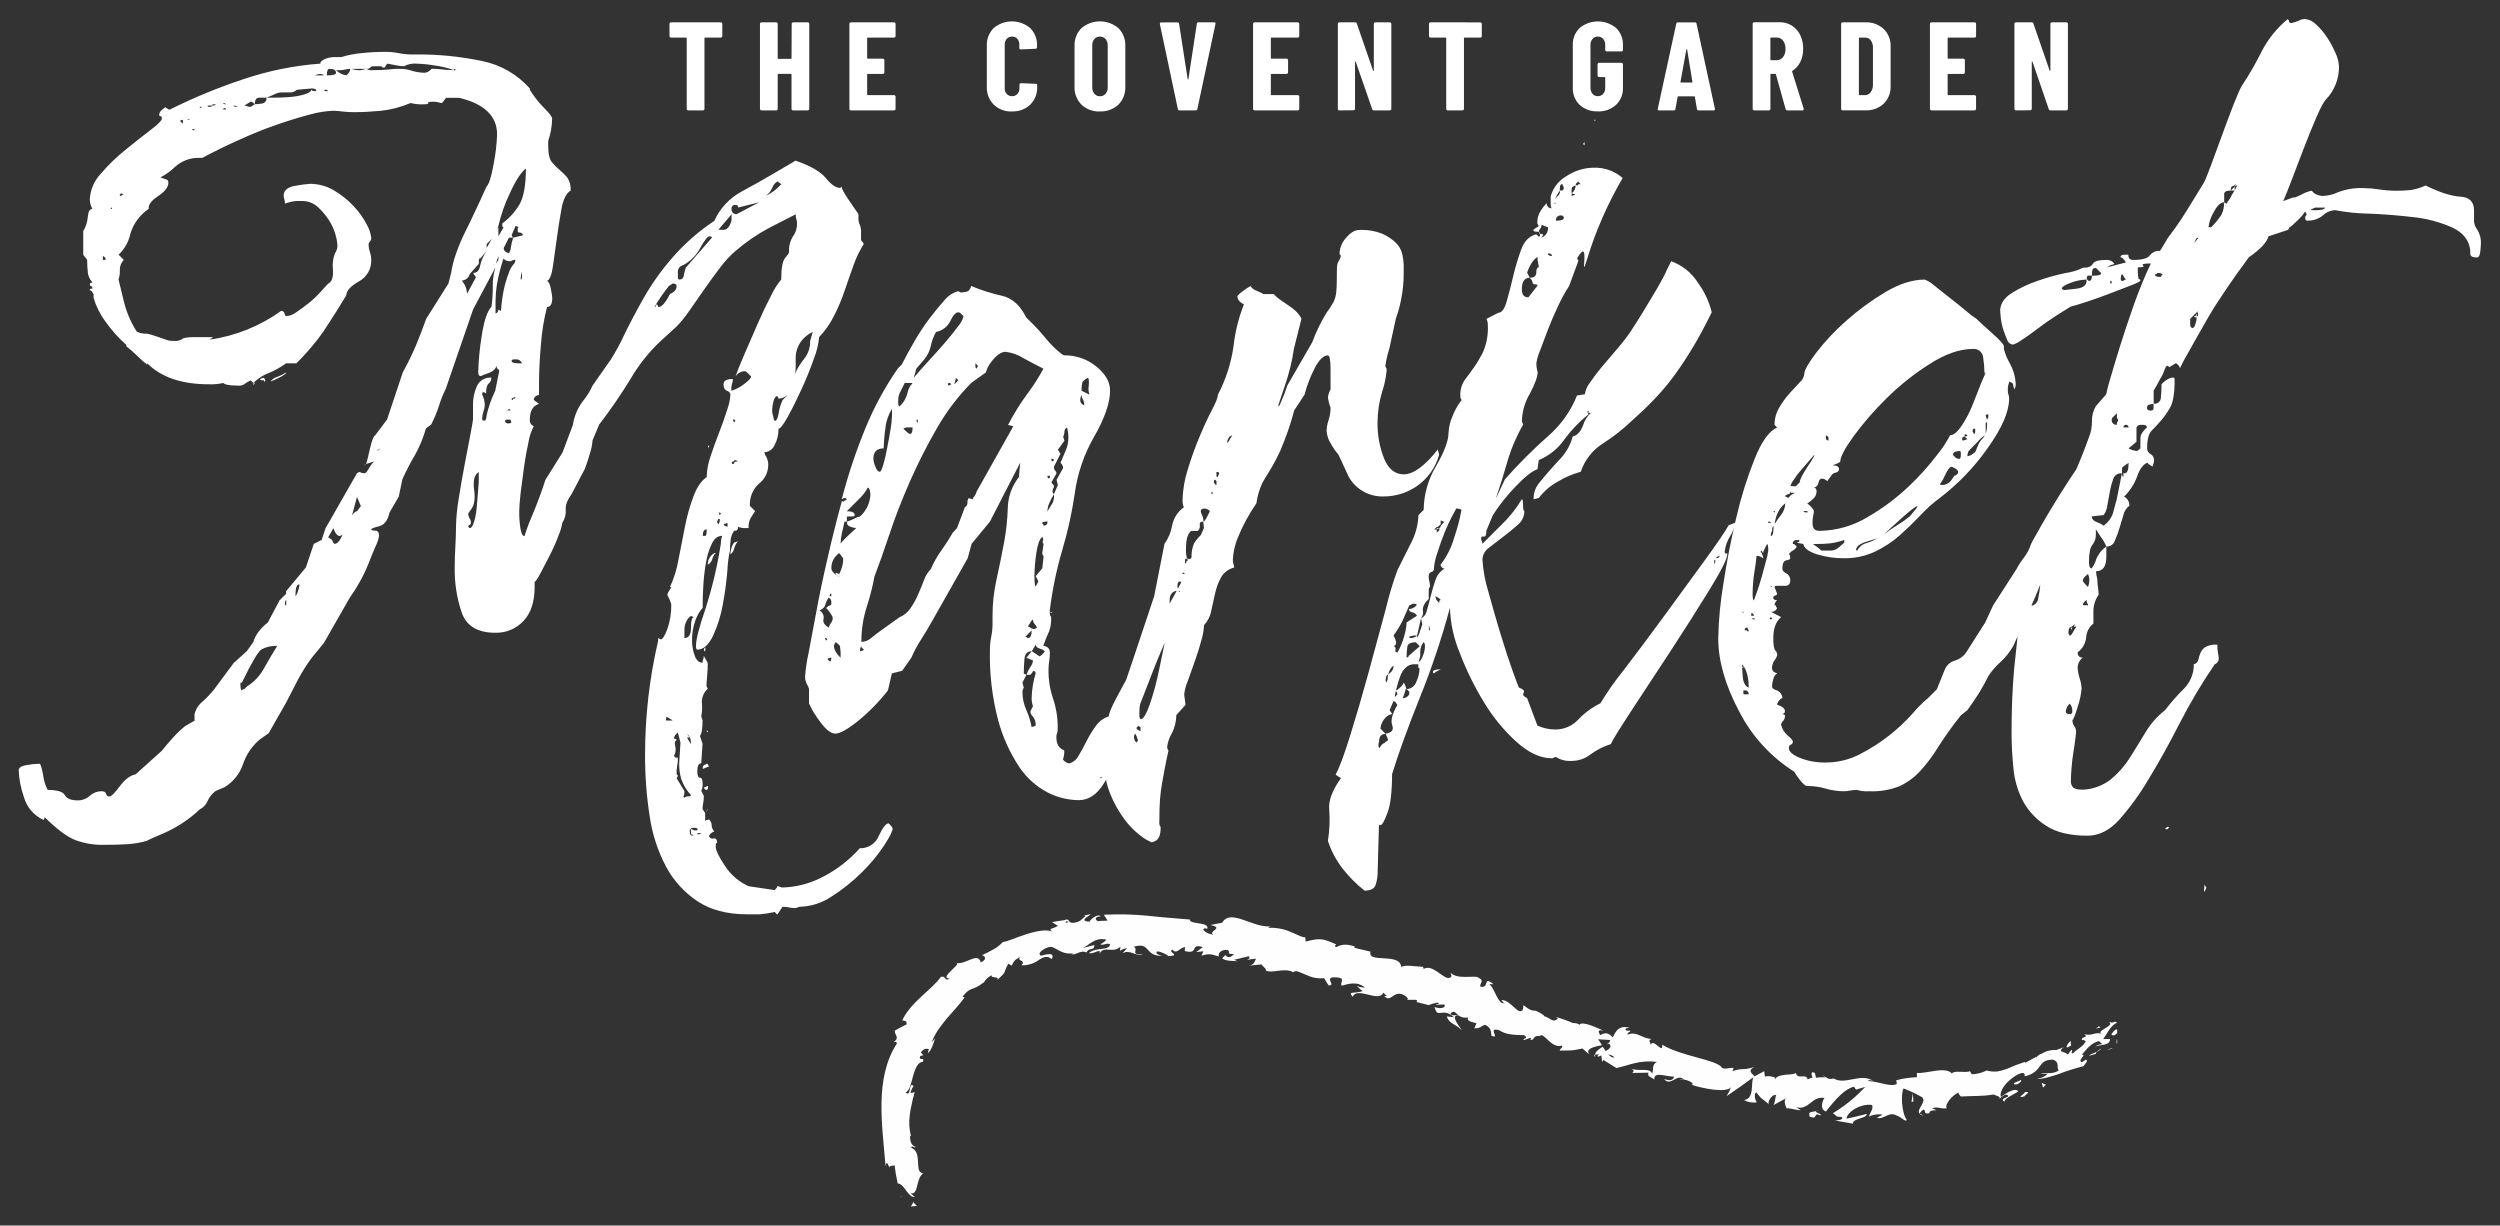 <?xml version="1.0" encoding="UTF-8"?> <svg xmlns="http://www.w3.org/2000/svg" xmlns:xlink="http://www.w3.org/1999/xlink" viewBox="0 0 727.33 356.55"><rect x="0" y="0" width="727.33" height="356.55" fill="#333333" stroke="none"/> <defs> <style>.cls-1,.cls-2{fill:none;}.cls-1{clip-rule:evenodd;}.cls-3{clip-path:url(#clip-path);}.cls-4{fill:#fff;}.cls-5{clip-path:url(#clip-path-2);}.cls-6{clip-path:url(#clip-path-3);}.cls-7{isolation:isolate;}.cls-8{clip-path:url(#clip-path-4);}.cls-9{clip-path:url(#clip-path-5);}.cls-10{clip-path:url(#clip-path-6);}.cls-11{fill:#fefefe;}.cls-12{clip-path:url(#clip-path-7);}.cls-13{clip-path:url(#clip-path-8);}.cls-14{clip-path:url(#clip-path-9);}.cls-15{clip-path:url(#clip-path-11);}.cls-16{clip-path:url(#clip-path-12);}.cls-17{clip-path:url(#clip-path-13);}.cls-18{clip-path:url(#clip-path-15);}.cls-19{clip-path:url(#clip-path-17);}.cls-20{clip-path:url(#clip-path-18);}.cls-21{clip-path:url(#clip-path-19);}.cls-22{clip-path:url(#clip-path-20);}</style> <clipPath id="clip-path"> <path class="cls-1" d="M586.5,32.11a.44.44,0,0,1-.44-.44V6.94a.44.44,0,0,1,.44-.44h4.61a.46.46,0,0,1,.48.37l4.72,13.68q0,.11.13.09a.11.11,0,0,0,.09-.13V6.94a.44.44,0,0,1,.44-.44h4.21a.44.44,0,0,1,.44.44V31.67a.44.44,0,0,1-.44.44h-4.65a.46.46,0,0,1-.48-.37L591.33,18q0-.11-.13-.11t-.09.11l0,13.64a.44.44,0,0,1-.44.44Zm-11.6-21.62a.44.44,0,0,1-.44.44h-7.65a.16.16,0,0,0-.18.18v5.78a.16.16,0,0,0,.18.18h4.39a.44.44,0,0,1,.44.44v3.55a.44.44,0,0,1-.44.44h-4.39a.16.16,0,0,0-.18.18V27.5a.16.16,0,0,0,.18.18h7.65a.44.44,0,0,1,.44.44v3.55a.44.44,0,0,1-.44.44H561.92a.44.44,0,0,1-.44-.44V6.94a.44.44,0,0,1,.44-.44h12.55a.44.44,0,0,1,.44.44Zm-34.1,17a.16.16,0,0,0,.18.18l1.65,0a2,2,0,0,0,1.61-.84,3.54,3.54,0,0,0,.66-2.12V13.93a3.5,3.5,0,0,0-.62-2.19,2,2,0,0,0-1.68-.8H541a.16.16,0,0,0-.18.18Zm-4.72,4.61a.44.44,0,0,1-.44-.44V6.94a.44.44,0,0,1,.44-.44h6.62a7.37,7.37,0,0,1,5.34,1.94,6.83,6.83,0,0,1,2,5.16V25a6.83,6.83,0,0,1-2,5.16,7.37,7.37,0,0,1-5.34,1.94ZM515.24,10.93a.16.16,0,0,0-.18.18v6.22a.16.16,0,0,0,.18.18h1.65a2.27,2.27,0,0,0,1.85-.88,3.66,3.66,0,0,0,.71-2.38,3.79,3.79,0,0,0-.71-2.45,2.27,2.27,0,0,0-1.85-.88ZM520,32.11a.48.48,0,0,1-.51-.37l-2.82-10.1q-.07-.15-.18-.15h-1.24a.16.16,0,0,0-.18.18v10a.44.44,0,0,1-.44.44h-4.28a.44.44,0,0,1-.44-.44V6.91a.44.44,0,0,1,.44-.44h7.39a6.49,6.49,0,0,1,6,3.73,9,9,0,0,1,.86,4,8.4,8.4,0,0,1-.82,3.8,6.49,6.49,0,0,1-2.29,2.6.28.28,0,0,0-.11.09.12.12,0,0,0,0,.13l3.37,10.79,0,.15q0,.37-.4.37Zm-31.1-8.27q0,.18.18.18h3.15q.15,0,.15-.18l-1.54-9.44q0-.11-.11-.11s-.09,0-.11.11Zm5.27,8.27a.41.41,0,0,1-.48-.4l-.59-3.51q0-.18-.22-.18h-4.57q-.22,0-.22.15l-.66,3.55a.41.41,0,0,1-.48.4h-4.28q-.48,0-.37-.48l5.38-24.73a.44.44,0,0,1,.48-.4h4.94a.44.44,0,0,1,.48.4l5.34,24.73,0,.15q0,.33-.4.33Zm-29.3.29a7.38,7.38,0,0,1-5.29-1.88,6.59,6.59,0,0,1-2-5V13.13a6.59,6.59,0,0,1,2-5,8.35,8.35,0,0,1,10.59,0,6.62,6.62,0,0,1,2,5v1.39a.44.44,0,0,1-.44.44h-4.28a.44.44,0,0,1-.44-.44V13.09a2.62,2.62,0,0,0-.59-1.77,2,2,0,0,0-1.57-.68,1.93,1.93,0,0,0-1.54.68,2.62,2.62,0,0,0-.59,1.77V25.53a2.62,2.62,0,0,0,.59,1.77,1.93,1.93,0,0,0,1.54.68,2,2,0,0,0,1.57-.68,2.62,2.62,0,0,0,.59-1.77V22.6a.16.16,0,0,0-.18-.18h-1.61a.44.44,0,0,1-.44-.44V18.72a.44.44,0,0,1,.44-.44h6.51a.44.44,0,0,1,.44.44v6.77a6.56,6.56,0,0,1-2,5A7.45,7.45,0,0,1,464.86,32.41ZM430.66,6.51a.44.44,0,0,1,.44.44v3.55a.44.44,0,0,1-.44.44h-4.57a.16.16,0,0,0-.18.18V31.67a.44.44,0,0,1-.44.44h-4.28a.44.44,0,0,1-.44-.44V11.11a.16.16,0,0,0-.18-.18h-4.39a.44.44,0,0,1-.44-.44V6.94a.44.44,0,0,1,.44-.44Zm-41,25.61a.44.44,0,0,1-.44-.44V6.94a.44.44,0,0,1,.44-.44h4.61a.46.46,0,0,1,.48.37l4.72,13.68q0,.11.13.09a.11.11,0,0,0,.09-.13V6.94a.44.44,0,0,1,.44-.44h4.21a.44.44,0,0,1,.44.44V31.67a.44.44,0,0,1-.44.44h-4.65a.46.46,0,0,1-.48-.37L394.44,18q0-.11-.13-.11t-.09.11l0,13.64a.44.44,0,0,1-.44.44ZM378,10.49a.44.44,0,0,1-.44.44h-7.65a.16.16,0,0,0-.18.18v5.78a.16.16,0,0,0,.18.18h4.39a.44.44,0,0,1,.44.44v3.55a.44.44,0,0,1-.44.44h-4.39a.16.16,0,0,0-.18.18V27.5a.16.16,0,0,0,.18.18h7.65a.44.44,0,0,1,.44.44v3.55a.44.44,0,0,1-.44.44H365a.44.44,0,0,1-.44-.44V6.94a.44.44,0,0,1,.44-.44h12.55a.44.44,0,0,1,.44.44ZM343.15,32.11a.44.44,0,0,1-.48-.4L337.44,7l0-.15q0-.33.4-.33h4.72a.41.41,0,0,1,.48.4L345.53,23q0,.15.11.15s.09,0,.11-.15l2.45-16.1a.41.41,0,0,1,.48-.4h4.57q.48,0,.37.48l-5.27,24.73a.44.44,0,0,1-.48.4ZM320,28a2.08,2.08,0,0,0,1.65-.71,2.76,2.76,0,0,0,.62-1.88V13.24a2.76,2.76,0,0,0-.62-1.88,2.08,2.08,0,0,0-1.65-.71,2,2,0,0,0-1.63.71,2.82,2.82,0,0,0-.6,1.88V25.38a2.82,2.82,0,0,0,.6,1.88A2,2,0,0,0,320,28Zm0,4.43a7.34,7.34,0,0,1-5.38-2,7,7,0,0,1-2-5.27V13.46a7,7,0,0,1,2-5.27,8.33,8.33,0,0,1,10.77,0,7,7,0,0,1,2,5.27V25.16a7,7,0,0,1-2,5.27A7.41,7.41,0,0,1,320,32.41Zm-25.61,0a7.22,7.22,0,0,1-5.29-2,7,7,0,0,1-2-5.25V13.35a6.91,6.91,0,0,1,2-5.19,8.23,8.23,0,0,1,10.61,0,6.91,6.91,0,0,1,2,5.19v.4a.44.44,0,0,1-.44.44l-4.28.18q-.44,0-.44-.4V13A2.49,2.49,0,0,0,296,11.3a2,2,0,0,0-1.57-.66,2,2,0,0,0-1.54.66A2.49,2.49,0,0,0,292.3,13V25.64a2.42,2.42,0,0,0,.59,1.7,2,2,0,0,0,1.54.64,2,2,0,0,0,1.57-.64,2.42,2.42,0,0,0,.59-1.7v-1a.44.44,0,0,1,.44-.44l4.28.18q.44,0,.44.4v.4a7,7,0,0,1-2,5.25A7.28,7.28,0,0,1,294.42,32.41ZM260.55,10.49a.44.44,0,0,1-.44.44h-7.65a.16.16,0,0,0-.18.18v5.78a.16.16,0,0,0,.18.18h4.39a.44.44,0,0,1,.44.44v3.55a.44.44,0,0,1-.44.44h-4.39a.16.16,0,0,0-.18.18V27.5a.16.16,0,0,0,.18.18h7.65a.44.44,0,0,1,.44.44v3.55a.44.44,0,0,1-.44.44H247.56a.44.44,0,0,1-.44-.44V6.94a.44.44,0,0,1,.44-.44h12.55a.44.44,0,0,1,.44.44ZM230.33,6.94a.44.44,0,0,1,.44-.44H235a.44.44,0,0,1,.44.44V31.67a.44.44,0,0,1-.44.44h-4.28a.44.44,0,0,1-.44-.44v-10a.16.16,0,0,0-.18-.18h-3.66a.16.16,0,0,0-.18.18v10a.44.44,0,0,1-.44.44h-4.28a.44.44,0,0,1-.44-.44V6.94a.44.44,0,0,1,.44-.44h4.28a.44.44,0,0,1,.44.44v10a.16.16,0,0,0,.18.18h3.66a.16.16,0,0,0,.18-.18Zm-20.63-.44a.44.44,0,0,1,.44.44v3.55a.44.44,0,0,1-.44.44h-4.57a.16.16,0,0,0-.18.18V31.67a.44.44,0,0,1-.44.44h-4.28a.44.44,0,0,1-.44-.44V11.11a.16.16,0,0,0-.18-.18h-4.39a.44.44,0,0,1-.44-.44V6.94a.44.44,0,0,1,.44-.44Z"></path> </clipPath> <clipPath id="clip-path-2"> <path class="cls-1" d="M602.51,182.59h.38l-.38.76ZM614.33,82.47v-.76h-.38v.76Zm25.15-12.94a.34.34,0,0,0-.38-.38l-.76,1.52q1.14-1.14.76-1.14Zm-.38,21.7v1.14q-.76,0-.76-.38h.38ZM649,55.44h1.14V54.3Zm-29.72,68.9a.76.76,0,0,0-1.52,0Zm-11.81,51.77a.77.77,0,0,0-.19-.57,1.5,1.5,0,0,1-.19-1q-1.14.76-1.14,1.52ZM617,81.33a.34.34,0,0,0,.38.38h.38a1.1,1.1,0,0,1,.76-.38q-.76-.76-.76-1.14l-.38-.38Q617,79.8,617,81.33Zm10.67-1.9-.38.38h-.38q0,.76,1.52.76a.34.34,0,0,0,.38-.38l.38-.38A2.21,2.21,0,0,0,627.66,79.42Zm-19.05.76h-1.14q-.38,0-.38,1.14.38,0,.38.19t.38.19Q608.61,81.71,608.61,80.19Zm63.64-19.41q0,.38,1.14.38,3,0,3-.76h-2.29a1.51,1.51,0,0,0-1,.19.78.78,0,0,1-.57.19Zm-45.73,56.72a5.21,5.21,0,0,0-1.14.19.9.9,0,0,0-.76,1q0,.76,1.14.76a.67.67,0,0,0,.76-.76Zm-22.86,64a3.75,3.75,0,0,1-1.33,1q-.57.19-.57,1.71l.38.76q.38,0,1-1.14a6.4,6.4,0,0,1,1-1.52h-.76Zm-1.52,23.22A3.29,3.29,0,0,0,601,207q0,.76,1.14.76a.67.67,0,0,0,.76-.76A3.1,3.1,0,0,0,602.13,204.67Zm13.72-81.09v-.38a.78.78,0,0,1,.19-.57.78.78,0,0,0,.19-.57,1.1,1.1,0,0,1-.38-.76v-1.14l-1.14,1.14a1.1,1.1,0,0,0-.38.76A1.35,1.35,0,0,0,615.85,123.58Zm-7.24-43.4q2.67,0,2.67-.76l-1.52-1.52a1.69,1.69,0,0,0-.76.19Q608.61,78.28,608.61,80.19ZM607.47,167q-1.52,1.14-1.52,1.9,0,.38,1.52,1.9a6.26,6.26,0,0,0,.38-1.9A4.23,4.23,0,0,0,607.47,167Zm10.29-29.31h.38q1.14,0,1.14-3-1.91,1.14-1.91,1.52v1.52a1.55,1.55,0,0,0,.38,1.14Zm19.43-44.92v1.52q0,1.14.76,1.14.38,0,.76-1.14a6.26,6.26,0,0,0,.38-1.9q0-.38.19-.38t.19-.38v-.76l-.38.38.38-.76ZM649,55.44q-1.91,0-1.91,1v2.47l.76.38a1.1,1.1,0,0,1,.38-.76,8.81,8.81,0,0,0,1.14-1.9,24.91,24.91,0,0,0,1.52-2.66,1.1,1.1,0,0,0-.76.38q0-.38.19-.38t.19-.38a2.39,2.39,0,0,1-1,.57Q649,54.3,649,55.44ZM599.85,84a1.1,1.1,0,0,0,.76.38q.38,0,3.43-.38t3-2.28v-.38a13.26,13.26,0,0,0-4.76,1Q599.85,83.23,599.85,84Zm21.72,44.54-2.29,1.9a5.85,5.85,0,0,0,2.29.76q.38,0,1.14-.76v-2.66a4.22,4.22,0,0,1,.19-1.33,7.88,7.88,0,0,1,1.71-2.09q0-.76-1.14-.76h-.76a1.22,1.22,0,0,0-1.14.76ZM643.29,66.1a19.67,19.67,0,0,0,3-3.62,7.29,7.29,0,0,0,.76-3.62q-1.52,0-3,2.86a10.48,10.48,0,0,0-1.52,4.38ZM612,149.85l-3.43.38q0,1.14,1.52,1.71a6.26,6.26,0,0,1,1.91,1,7.38,7.38,0,0,0,2.67-3.43q.38-1.52,1.14-4.19l1.52-7.61a2.36,2.36,0,0,0-2.48,1.52,21.16,21.16,0,0,0-1,3.62l-.76,4.19A5.51,5.51,0,0,1,612,149.85Zm3.43-72.71,3-.76q0-.38-.76-1.14a1.1,1.1,0,0,0-.76-.38q0-.76,1.14-.76h1.14c0,1.14.51,1.52,1.52,1.52q3.81,0,4.76-1.33A3.28,3.28,0,0,1,628.43,73l2.29-3.81q2.29-3,3.81-5.33t3-4.76l3.62-5.9c1.4-2.28,8.76-24.39,11.05-28.2a92,92,0,0,0,5.72-9.9,30,30,0,0,1,7.62-9.52l.38.38a.67.67,0,0,0,.76.76A11.82,11.82,0,0,0,669,5.92a3.38,3.38,0,0,1,1.52-.38,5,5,0,0,1,3.24,1.52A19.61,19.61,0,0,1,677,10.87a26.92,26.92,0,0,1,2.48,4.57,10.35,10.35,0,0,1,1,3.81A13.55,13.55,0,0,1,676.63,29c-2.54,2.66-10.35,25.22-12.38,29.53l3-1.14q0,.38,2.29-.76a9.21,9.21,0,0,1,3-1.14l.76.76a5.85,5.85,0,0,0,2.29.76,11.36,11.36,0,0,0,4.76-1.14,18.54,18.54,0,0,1,7.43-1.14,29.24,29.24,0,0,1,4.38.38,33.84,33.84,0,0,0,5.14.38,36.76,36.76,0,0,0,4-.19,16.37,16.37,0,0,0,4.38-1.33q6.1,3,10.1,3.24t4,4v3.43a5.06,5.06,0,0,0,1,2.28,7.05,7.05,0,0,1,1,3.81q0,.76-.19,2.47t-1,1.71q-1.91,0-1.91-1.14V73q-.38-4.57-5.33-6.85a37.7,37.7,0,0,0-11.43-3q-6.48-.76-12.77-1a55.25,55.25,0,0,1-9.72-1,5.39,5.39,0,0,0-3.62,1.52,6.93,6.93,0,0,1-4.76,1.52l-.38-.38v-.76c.32-.38.38-.51.38-.76l-.38-.76a15.13,15.13,0,0,1-1.91,2.28q-2.29,2.28-2.67,2.28l-.38.76-5.72,1.9q-.76,2.66-5.72,6.09-4.19,5.71-5.72,8T645.76,87q-1.33,1.9-3.43,5.52t-7,12.37l-1.14,2.28q0-.76-1.14-1.52l-1.91,1.14c-.38-.32-.51-.38-.76-.38a4.13,4.13,0,0,0-.76,1.52,9.6,9.6,0,0,1-1.14,2.28q-.76,1.52-1.91,3.43v3.81a1.82,1.82,0,0,0,2.1-1.71,36.66,36.66,0,0,0,.19-4q1.91-1.9,3.43-1.9.38,0,.38.76,0,5.71-1.33,8a24.67,24.67,0,0,1-2.67,3.81q-1.33,1.52-2.67,2.86t-1.33,5.14a1.87,1.87,0,0,0,1,1.71,1.87,1.87,0,0,1,1,1.71,2.65,2.65,0,0,1-.19,1.14,1.69,1.69,0,0,0-.19.76q-1.52-.76-1.52-1.14-1.91.76-3,4a15.7,15.7,0,0,1-3.81,5.9,2.73,2.73,0,0,1,1.52,2.66,4.66,4.66,0,0,0-1.71,2.66l-1.14,3.81a30.42,30.42,0,0,1-1.33,3.62A2.45,2.45,0,0,1,612.8,159a10.61,10.61,0,0,0-1.52-2.66L609.75,154v1.52a4.6,4.6,0,0,1-1,3q-1,1.14-1,4.95,0,1.9.76,1.9a6.44,6.44,0,0,0,1.33-2.66A8.34,8.34,0,0,1,612.8,159v3q0,4.19-3,4.19a10.4,10.4,0,0,0,.38,2.28,17.57,17.57,0,0,0,.19,2.47,15.72,15.72,0,0,1,.19,2.09,8.18,8.18,0,0,0-1.52,4.57v3.81a5.44,5.44,0,0,0-2.1,4,6.26,6.26,0,0,1-2.48,4.38,1.35,1.35,0,0,0,1.52,1.52,3.62,3.62,0,0,0-1.52,3,11.23,11.23,0,0,0,.57,3,11.24,11.24,0,0,1,.57,3,22.15,22.15,0,0,1-1.14,5.33q-1.14,3.81-1.52,3.81a3.08,3.08,0,0,0,.57,1.9A2.53,2.53,0,0,1,604,213l-.19,1.71q-.19,1.71-.57,4t-.57,4.76q-.19,2.47-.19,4a2.53,2.53,0,0,0,.57,1.52q.57.76,2.86.76a14.26,14.26,0,0,0,8.19-3,26.21,26.21,0,0,0,5.53-6.28q2.29-3.62,4.57-7.42a23.31,23.31,0,0,1,5.72-6.47,57.21,57.21,0,0,1,5.33-6.09,9.88,9.88,0,0,0,3-7.23,1.78,1.78,0,0,0,1.33-1.33,10.85,10.85,0,0,1,.57-1.9,4.21,4.21,0,0,1,1.33-1.71,6.12,6.12,0,0,1,3.62-.76,13,13,0,0,0,.19,2.47,8,8,0,0,1,.19,1.33,1.76,1.76,0,0,1-1.14,1.9,159.39,159.39,0,0,0-10.29,17.32q-4.57,8.95-9,16.18a75.06,75.06,0,0,1-8.57,11.8q-4.19,4.57-9.15,4.57-7.62,0-12-2.86a19.59,19.59,0,0,1-6.67-7,25.27,25.27,0,0,1-2.86-9.52,99.87,99.87,0,0,1-.57-10.66q0-10.28.76-18.65.76-6.85,1.33-12.75t2.48-5.9q.76,0,.76.19t.76.19A2.54,2.54,0,0,0,593,174a30.24,30.24,0,0,0,.57-3.81q.19-2.09.38-3.81a4.63,4.63,0,0,1,1.33-2.86,12.07,12.07,0,0,1-.76-3.43,4.31,4.31,0,0,1,1.14-2.86A4.8,4.8,0,0,0,596.8,154a.88.88,0,0,0-.57-1,.88.88,0,0,1-.57-1,4.22,4.22,0,0,1,1.71-3q1.71-1.52,2.1-1.9,2.29-5.33,4.38-10.09t4-10.09a11.71,11.71,0,0,0,.76-4.38,8.34,8.34,0,0,1,1.14-4.38l3-3.43a43.92,43.92,0,0,1,1.14-4.38q1.14-4,2.86-9.52t4-12q2.29-6.47,5-12.18-3,0-2.29.57t-1.52.57q0,3.43.38,3.43a.34.34,0,0,1,.38.38q0,.38-2.48,1.33l-5.91,2.28q-3.43,1.33-6.86,2.47t-5,1.52q-1.91,1.14-4.57,2.86t-5.14,3.62q-2.48,1.9-4.57,3.24a9.43,9.43,0,0,1-2.48,1.33A1.85,1.85,0,0,1,584,99q-.57-1.33-1.14-3a16.6,16.6,0,0,1-.76-3.43q-.19-1.71-.19-2.09,0-3,3.24-5.14a35.41,35.41,0,0,1,7.62-3.62A62.32,62.32,0,0,1,601,79.42a16.21,16.21,0,0,0,5-1.52q2.29,0,2.86-1.14t4-1.14a2.57,2.57,0,0,1,2.29,1.14,2.93,2.93,0,0,1-1.14.38l-1,.68Q613.44,77.65,615.47,77.14ZM577.7,108.36l-.38.38A.34.34,0,0,1,577.7,108.36ZM515.2,170.79h.38l-.38-.38Zm-8,23.6V194h-.38ZM506.82,178l.38.38V178Zm9.53-29.31H516a.34.34,0,0,0,.38.38Zm-5.72,31.22h-1.14l.76.38Zm4.57-27.79q0-.38-.76-.38v.38Zm10.67-3.43h-1.14q0,.38.76.38h.38Zm-11.05,31.22.38.38.38-.38-.38-.38Zm57.54-53.3-.76-.38V127Q572.36,127,572.36,126.63ZM509.49,178.4v.76h.76A.67.67,0,0,0,509.49,178.4Zm68.59-56.34a1.1,1.1,0,0,0,.38-.76v-.76q-.76,0-.76.38Zm-70.5,61.29q.76,0,.76.19t.38.19v-.38l-.38-.76A.67.67,0,0,0,507.58,183.35Zm23.63-56.72v.76a.67.67,0,0,0,.76.76v-.76Q532,127,531.21,126.63Zm43.44-1.9h-.38q-.38,0-.38.76l.38.76q.38,0,.38-.76Zm-3.43,3.43,1.14-.38-.76-.76a.67.67,0,0,0-.76.76A.34.34,0,0,0,571.22,128.15Zm6.86-5.33q-.38,0-.38.57v2.86A9.44,9.44,0,0,0,578.08,122.82ZM515.2,155.94q.76,0,.76-2.28v-.76l-.38.76v.76A2.2,2.2,0,0,0,515.2,155.94Zm-7.62,44.92h-.38v.76a.34.34,0,0,0,.38.38h1.14A1,1,0,0,0,507.58,200.86Zm13-57.1h-.38l-.76.38v.38a1.1,1.1,0,0,1,.76.38l.76-.76q.38-.38.57-.38t.57-.38h-.76a.34.34,0,0,1-.38-.38ZM540,160.13h.38A4.13,4.13,0,0,1,543,158a11.5,11.5,0,0,0,3-1.33l1.14-.38q-1.14.38-4.19,1.33T540,160.13Zm30.1-26.65q.38,0,.38-1.52,0-.76-.38-.76a5.21,5.21,0,0,0-1.14.19.9.9,0,0,0-.76,1l.76.76A1.55,1.55,0,0,0,570.08,133.48ZM519.4,146.42a6.93,6.93,0,0,0-2.29,3,8.77,8.77,0,0,0-.76,3,17.93,17.93,0,0,1,1.71-2.47A5.8,5.8,0,0,0,519.4,146.42Zm53.35-15.23a3.38,3.38,0,0,0-.38,1.52,2.88,2.88,0,0,0,1.71-.76,2.06,2.06,0,0,0,1-1.52l.38-.76a4.33,4.33,0,0,1,1-1.71,5.08,5.08,0,0,0,1-1.33,11.42,11.42,0,0,0-2.29,2.09Q573.89,130.05,572.74,131.2Zm-65.92,62.05v.38q0,.76.19,3.24t1.71,3.24v-.76a11.35,11.35,0,0,0-.57-3.62A6.35,6.35,0,0,0,506.82,193.25Zm48.78-43q2.29-2.66,2.29-3-.76,0-4.57,3.43T548,155.56a34.65,34.65,0,0,1,3.81-2.66A34.66,34.66,0,0,0,555.6,150.23Zm-33.15-8.76,1.14-1.14q0-1.14,2.29-4.57t1.91-3.43l-1.14,1.33-2.48,2.86a23.82,23.82,0,0,0-2.29,3,5.93,5.93,0,0,0-1,1.9Zm14.1,15.61a19.54,19.54,0,0,1-4.19,1q-1.91.19-4.57.19h-.38a14.74,14.74,0,0,1,2.48,1.9h2.86a3.58,3.58,0,0,0,2.29-1q1.14-1,1.52-1.33Zm32-18.65q1.14-.38,1.14-1.14t-1.91-1.52q-.76,0-1.91,2.47t-1.52,2.47q0,.38.76.38a3.3,3.3,0,0,0,2.67-1.52Zm-56,22.46a.78.78,0,0,0,.19.57,1.5,1.5,0,0,1,.19,1,2.59,2.59,0,0,0-1.91-.76,44.13,44.13,0,0,1-.57,4.38,42.9,42.9,0,0,0-.57,6.66q0,1.9.38,1.9l.76-2.09q.76-2.09,1.52-4.76t1.33-4.95a20.22,20.22,0,0,0,.57-2.66q0-1.9-.38-1.9l-.76,1.52a2.92,2.92,0,0,0-.38,1.14l-.38-.76-.38.38Zm65.16-52.53h-.38a29.15,29.15,0,0,0-.38-4.38,2.71,2.71,0,0,0-3-2.47q-5.72,0-12.57,4.38A74.29,74.29,0,0,0,548.74,116a89,89,0,0,0-9.53,11q-3.81,5.33-3.81,7.23,0,.38-2.29,1.14,1.91,0,1.91,1.14,0,.76-1,1a1.78,1.78,0,0,0-1.33,1L531.59,140a2.2,2.2,0,0,0-1.52-.76q-.76,0-1,1.14a1.83,1.83,0,0,1-1.33,1.52q.76,0,.76,1.14a2.91,2.91,0,0,1-1,2.09,7,7,0,0,1-1.71,1.33q1.91,1.52,1.91,2.28a4.22,4.22,0,0,1-.19,1.33,7.65,7.65,0,0,0-.19,2.09q0,2.28,1.91,2.28a27.66,27.66,0,0,0,14.1-4,62.86,62.86,0,0,0,12-8.95,75.74,75.74,0,0,0,8.38-9.33,31.79,31.79,0,0,0,3.62-5.52q1.52,0,3.43-2.86a32.53,32.53,0,0,0,3.24-6.28q1.33-3.43,2.48-6.28Zm23.63,44.54-4.19,9.9-2.48,4.95a59.36,59.36,0,0,0-2.48,5.71l-6.48,14.47a19.64,19.64,0,0,1-3.81,4.76,18.61,18.61,0,0,0-3.43,4,58.05,58.05,0,0,1-2.86,5.14q-1.33,2.09-3.24,4.76l-1.91,1.52a105.21,105.21,0,0,0-6.67,9.33,43.81,43.81,0,0,1-5.14,6.85,19.32,19.32,0,0,1-5.91,4.38,21.46,21.46,0,0,1-9,1.52,9.47,9.47,0,0,1-3.43-.38,10.71,10.71,0,0,0-2.1.19,8.85,8.85,0,0,1-1.71.19,19.36,19.36,0,0,1-5.33-.76,18.12,18.12,0,0,0-5-.76h-.38q-.76,0-2.1-1.71a17.94,17.94,0,0,1-1.71-2.47,44.68,44.68,0,0,1-16-17.51q-6.1-11.42-6.1-21.32a110.05,110.05,0,0,1,1.52-16q1.52-9.9,3.81-19.41a116.21,116.21,0,0,1,5.33-16.94q3-7.42,6.48-8.95l-.76-.76a9.65,9.65,0,0,1,1.33-4.95,25.28,25.28,0,0,1,3-4.19q1.71-1.9,3-3.24a3.71,3.71,0,0,0,1.33-2.47q0-1.52,3.43-6.09a65.05,65.05,0,0,1,8.76-9.33,73.38,73.38,0,0,1,11.43-8.38q6.1-3.62,11.43-3.62A8.9,8.9,0,0,1,562.65,83q2.1,1.71,4.57,3.62T572,90.46a22,22,0,0,0,3,2.28q1.14,1.14,4.57,4.19t3.43,3.81v.76a15.73,15.73,0,0,0,1.71,4.19,13.46,13.46,0,0,1,1.71,5.71,3,3,0,0,1-.38,1.9,6.23,6.23,0,0,1-.38-1.52q0-.38-1.14-.76a1.69,1.69,0,0,1-.19.76,5.56,5.56,0,0,0-.19,1.9,2.65,2.65,0,0,0,.19,1.14,2.65,2.65,0,0,1,.19,1.14q0,5.71-6.29,14.47a65.86,65.86,0,0,1-13.91,14.47,38,38,0,0,0-5.53,4.95q-2.86,3-6.1,5.9a31.07,31.07,0,0,1-7.24,4.76,20.58,20.58,0,0,1-9,1.9,25.83,25.83,0,0,1-7.81-1.14q-3.62-1.14-4-3l-1.91-.38.76-.38v-.38h-.76a1,1,0,0,0-1.14,1.14h.38l.76.76a2.49,2.49,0,0,1-1.14,1.14,2.49,2.49,0,0,0-1.14,1.14q.38,0,.38,1.14,0,.38-1.14.57t-1.14,2.47q0,.76,1.14,1.33a2.13,2.13,0,0,1,1.14,2.09,1.35,1.35,0,0,1-1.52,1.52h-2.29q-.76,0-.76.38l.76,1.9q0,.38-.57.57t-.57.57q0,.76,1.14.76a2.19,2.19,0,0,0-.76,1.52h.38a1.1,1.1,0,0,0,.38.76A1.76,1.76,0,0,1,515.2,178l3,1.52q-2.29,1.9-2.29,6.09,0,3,.57,3.62a1.82,1.82,0,0,1,.57,1.33,3.92,3.92,0,0,1-.76,1.52,4.09,4.09,0,0,0-.76,2.28q0,1.14,1.52,1.52a2.57,2.57,0,0,0-1.14,1.71,8.16,8.16,0,0,0-.38,2.09q0,.76,1.33,1.14a2.62,2.62,0,0,1,1.71,2.28q-.38,0-1,.76a2.31,2.31,0,0,0-.57,1.14q2.29.76,2.29,1.9a.67.67,0,0,1-.76.76l.76.38a2.2,2.2,0,0,1-.38,1.52,4.42,4.42,0,0,0-.76,1.14,5.69,5.69,0,0,0,1.91,3.24q1.52,1.33,1.52,1.71a.88.88,0,0,1-.57,1,.88.88,0,0,0-.57,1q0,1.52,3.24,2.86a19.4,19.4,0,0,0,7.43,1.33,21.6,21.6,0,0,0,10.1-2.47,52.31,52.31,0,0,0,8.57-5.52,53,53,0,0,0,6.67-6.28,34.32,34.32,0,0,1,4.38-4.38l2.67-2.66,2.29-5.71a4.62,4.62,0,0,1,3-2.66,6.08,6.08,0,0,0,3.43-2.66l5.33-8.38,2.29-4.95,6.86-10.66a19.73,19.73,0,0,1,2.1-3.24,13.29,13.29,0,0,0,2.1-4l.38-.76q.38-.76,2.67-4.76t5.14-8.57q2.86-4.57,5.72-8.76a44.52,44.52,0,0,1,4.76-6.09q0,.38.19.38t.19.38v.38q0,5.33-3.43,12T601.32,152.9ZM499.53,162a.34.34,0,0,1,.38-.38ZM452.66,59.25l-.38-.38v.38ZM464.1,34.88h-.38l.38.38ZM418,153.66h.76L418,154Zm-3.81,33.12q.76-.76,1.14-.76Q414.56,186.78,414.18,186.78Zm1.52-4.95V183a.34.34,0,0,0,.38.38ZM461,41.36l-.38.38q0,.38.19.38t.19.38Zm37.72,121.44v1.52l.38-1.14Zm-95.19,35.32a1,1,0,0,0,.3-.68v-1.14ZM457.24,57l1.14-.38-1.14-.38ZM500.3,161.65l-.76.38-.38.38Q500.3,162.41,500.3,161.65ZM450.38,73.71v.38a1.55,1.55,0,0,0,1.14.38Q451.52,73.71,450.38,73.71ZM405.79,202.77l.76-.76a.78.78,0,0,0-.19-.57.78.78,0,0,1-.19-.57A6.26,6.26,0,0,0,405.79,202.77Zm-2.29-4.19v-.38a4.23,4.23,0,0,1,.38-1.9q-.76,0-.76,1.9Zm56-145h.38l-.76-.76-.76.76.38.38q.38,0,.38-.19T459.52,53.54ZM412.27,184.87a5.31,5.31,0,0,0-2.29.38.34.34,0,0,0,.38.38A2.59,2.59,0,0,0,412.27,184.87Zm5,11a.34.34,0,0,1-.38-.38q0-.76,2.29-.76l-1.52.76ZM452.28,58.49a2.86,2.86,0,0,1,1-1.52,1.71,1.71,0,0,0,.57-1.52A8.26,8.26,0,0,0,452.28,58.49ZM405.41,193.63a4.18,4.18,0,0,0-1.52,2.66l1-1A2.33,2.33,0,0,0,405.41,193.63ZM454.19,55.44a.67.67,0,0,0,.76-.76.77.77,0,0,0-.19-.57.78.78,0,0,1-.19-.57q-.76,0-.76,1.14v.76ZM419.13,174.59q0-.38-1.52-1.14a2.24,2.24,0,0,0,1.14,1.9V175A.34.34,0,0,1,419.13,174.59ZM457.24,56.2a2.56,2.56,0,0,0,1.14-2.28,4.41,4.41,0,0,0-1,.57A3.84,3.84,0,0,0,457.24,56.2Zm-4.57,8q2.29,0,2.29-.76a.67.67,0,0,0-.76-.76A1.35,1.35,0,0,0,452.66,64.2Zm-33.53,87.18v1.14q-1.14,1.14-1.14.76l-.76.76H418v1.14a.61.61,0,0,1,.38-.57.61.61,0,0,0,.38-.57v-.38q.38-.38.38-.57t1.14-1.33h-.38Zm-6.86,33.5v.76l.38-.76a3.34,3.34,0,0,0,.38-1,3.34,3.34,0,0,1,.38-1,2.92,2.92,0,0,1,.38-1.14l-.38-1.9Zm-4.19,18.27A2.24,2.24,0,0,0,410,202v-.76l-.76-.76a.34.34,0,0,0-.38.38A10.59,10.59,0,0,1,408.08,203.15Zm4.57-10.66q.76,0,1.52-2.28a7.18,7.18,0,0,0,.38-2.28,1.55,1.55,0,0,0-.38-1.14,4.86,4.86,0,0,0-1,3A4.42,4.42,0,0,1,412.65,192.49ZM448.47,69.15a3,3,0,0,0,1.91-3l-1.91-.76a1.55,1.55,0,0,1-.38,1.14,1.55,1.55,0,0,0-.38,1.14q0,.38.76.38h.38v.38q0,.38-.19.38T448.47,69.15Zm-39.25,122.2L410,191h-.38l3.43-3-1.14-1.14q-2.29,0-2.48,1.33A23.35,23.35,0,0,0,409.22,191.34Zm-5.33,24-.76-1.9q2.67-.38,1.91-2.47t1.52-5.9q-.38-.38-.38-.57t-.76-.57l-1.14,2.66.76,1.14a3.31,3.31,0,0,0-1.91,1,5.17,5.17,0,0,0-1.52,3.24l1.52,1.52q-1.91,0-1.91,2.28a2.45,2.45,0,0,0,0,1.9,3,3,0,0,0,.57-.76,2.06,2.06,0,0,1,1-.76A4.43,4.43,0,0,1,403.89,215.33ZM447.33,74.72a6.09,6.09,0,0,0-1.91,2.09,13.94,13.94,0,0,0-1.14,2.47l.76,1.52q-2.29,0-2.29,3.43,0,2.28,1.91,2.28l2.67-3.43q0-.38-1.14-.38a1.1,1.1,0,0,1-.38-.76q0-.38-.76-1.14,1.91,0,1.91-1.52t.76-1.52q-.38-1.9-.38-2.09ZM410,176.12q-1.14,2.66-1.91,4.38a26.87,26.87,0,0,1-2.67,4.38,6.68,6.68,0,0,1,.76,1.9q0,1.14-.76,1.14a.92.92,0,0,1,.57,1.14q-.19.76.57.76a19,19,0,0,0,1.91-4.57,16.32,16.32,0,0,0,.76-4.19l3-1.9a1.78,1.78,0,0,0-1.33-1q-1-.19-1-1h.38a3.12,3.12,0,0,0,1.91-1.14q0-.38-1.14-.38l-.76.38Zm3,18.27a.34.34,0,0,1-.38-.38v-.76h-1.52a3.72,3.72,0,0,0-2.48,1.33q-1.33,1.33-2.48,6.28.38,0,1.52-1.14a4.43,4.43,0,0,0,.76-1.14,6.68,6.68,0,0,1,.76,1.9,3.06,3.06,0,0,0,2.86-2.09A9.65,9.65,0,0,0,413,194.39Zm2.67-20.18q-1.91,1.9-1.71,3.43a2.61,2.61,0,0,1-.57,2.28,3.08,3.08,0,0,0,1.71-2.28q.57-1.9,1.14-4.19t1.33-4.57a6.08,6.08,0,0,1,2.67-3.43,1.35,1.35,0,0,1-1.14-1.14,23.34,23.34,0,0,0,4-8,53.92,53.92,0,0,0,2.1-8,3.39,3.39,0,0,0-1.52-.38L422.56,150a46.4,46.4,0,0,0-2.29,4.95q-1.14,2.86-2.1,5.9a17,17,0,0,0-1,4.57.9.9,0,0,1-.76,1q-.76.19-.76,1.33a4.21,4.21,0,0,0,.19,1.33,5.77,5.77,0,0,1,.19,1.71q-.38,0-.38,1.52Zm46.49-54.82-.38.38.38.76a38.86,38.86,0,0,0-7.24,7.61,16.91,16.91,0,0,1-7.24,5.71l-.38,2.66q-2.29.76-6.29,4.95a55,55,0,0,0-6.67,8.37l-1.91,4.57q0,1.9-.76,1.71t-.76.57a1.69,1.69,0,0,0,.19.76,1.69,1.69,0,0,1,.19.76l5.53-5.52a34.9,34.9,0,0,0,5.91-7.42q.38,0,.38,1.71t.38,1.71a5.23,5.23,0,0,1-1.91,4q-1.91,1.71-4.19,3.43t-4.19,3.24a4.36,4.36,0,0,0-1.91,3.43,39.59,39.59,0,0,0,1.71,9.33q1.71,6.28,3.62,12.56t3.62,11q1.71,4.76,1.71,4.38,1.91.76,1.33,1.52t1,1.52l3,8a12.66,12.66,0,0,0,5,1.14,9,9,0,0,0,6.86-2.86,22.54,22.54,0,0,1,6.48-4.76,83.05,83.05,0,0,1,6.67-9.52q5.53-7.23,11.81-15.8t11.81-16.18q5.53-7.61,7-10.28l1.91-.76a10.65,10.65,0,0,1-1.52,4,10.48,10.48,0,0,0-1.52,4.38q0,.76.38.57t.38.19q0,1.9-5.14,10.28T486,189.44q-6.29,9.52-11.62,17.7t-5.72,9.33a19.94,19.94,0,0,0-5.91,3,8.85,8.85,0,0,1-5.53,1.9,7.59,7.59,0,0,1-4.57-1.14.78.78,0,0,0-.57.19.78.78,0,0,1-.57.19q-5,0-10.29-4.76a51.22,51.22,0,0,1-9.53-11.61,87.66,87.66,0,0,1-7-14.28,37.24,37.24,0,0,1-2.86-13.13A227.43,227.43,0,0,1,413,203.15q-5.33,13.32-8,22.08,0,7.61-1.33,11.23t-2.1,3.62a.34.34,0,0,1-.38-.38l-.38,13.7a12.64,12.64,0,0,1-.57,4q-.57,1.71-3.24,1.71a36.79,36.79,0,0,1-6.29-6.28,26.72,26.72,0,0,1-4.38-8.18,38.61,38.61,0,0,0,.38-9.14q-.38-3.81,3.43-9.14a4.43,4.43,0,0,1-1.14-.76.34.34,0,0,1-.38-.38q1.52-2.66,4.19-11.23t5.33-18.27q2.67-9.71,5-18.46a101.1,101.1,0,0,1,3.43-11.42l3.81-7.61a18.94,18.94,0,0,0,2.29-8.38l1.52-1.52a25.28,25.28,0,0,1,3.62-12.75q3.62-6.28,3.62-9.71a13.38,13.38,0,0,1,1.14-4.76,18.69,18.69,0,0,1,2.67-4.76,1.55,1.55,0,0,1-.38-1.14,7.57,7.57,0,0,1,1.33-4.76q1.33-1.71,2.67-3.62a36.34,36.34,0,0,0,2.67-4.57,17.41,17.41,0,0,0,1.33-7.61,4.23,4.23,0,0,0-.38-1.9L435.9,91q1.52,0,2.48-3.43t1.91-7.42a66.63,66.63,0,0,1,2.29-7.61q1.33-3.62,4.38-4.38l.76.76a1.1,1.1,0,0,0,.38-.76q0-.76-1-.76t-1-.38q0-.38,1.52-1.14a.77.77,0,0,0-.19-.57.78.78,0,0,1-.19-.57,6.33,6.33,0,0,1,1-3.43A13.21,13.21,0,0,1,450,59.06a1.35,1.35,0,0,0,1.52,1.52q-.38,0-.38-1.52v-1.9a9.64,9.64,0,0,1,4.57-5.9,14.47,14.47,0,0,1,8-2.47,12.18,12.18,0,0,1,8.38,3,110.17,110.17,0,0,0-10.29,23.41c-2.54,8.25,1.27-7.36-3,0,.32.38.38.51.38.76l-2.67,7.23a47.42,47.42,0,0,0-3.24,5.9q-1.71,3.62-3,7t-2.29,6.09a14.22,14.22,0,0,0-1,3.43,8.43,8.43,0,0,0,.38,2.66q0,1.9-2.29,6.28a16.79,16.79,0,0,0-2.29,7.42,2.2,2.2,0,0,0,.38,1.52,48.16,48.16,0,0,0-4.57,10.66q-1.52,5.33-3.43,11l2.67-5.71a148.84,148.84,0,0,1,12.77-12.75,30.44,30.44,0,0,0,8.19-11.61l2.29-.38a7.33,7.33,0,0,1,1.52-3.43,52.58,52.58,0,0,1,3.62-4.76q2.1-2.47,4.38-5.14a52.33,52.33,0,0,0,3.81-4.95q1.52-2.28,3.62-5.71t4-6.66q1.91-3.24,3-5.71L486.2,76A15.35,15.35,0,0,1,494,82.28a24.26,24.26,0,0,1,4,8.57q-3,6.09-5.53,10.28t-5,7.61A66.77,66.77,0,0,1,482,115.4q-3,3.24-7.24,7a54.17,54.17,0,0,1-8.19,6.47,15.6,15.6,0,0,0-6.67,8.38,26.3,26.3,0,0,0-6.67,2.86,17.26,17.26,0,0,0-5.53,4.76l-1.52.38a6.92,6.92,0,0,1,1.33-4.38q1.33-1.71,3-3.62t3.81-4.19a15.42,15.42,0,0,0,3.24-6.09q1.91-.38,3-3.24a8,8,0,0,1,2.29-3.62h-.76ZM343.25,172.31v-.38h-.38Zm1.52-5.33-.38-.38a.34.34,0,0,0-.38.38Zm8-23.22V143l-.38.38A.34.34,0,0,0,352.78,143.76Zm1.14-6.47v1.14a.34.34,0,0,0,.38.38.77.77,0,0,1,.19-.57.78.78,0,0,0,.19-.57Q354.68,137.29,353.92,137.29Zm0,2.66-.38-.38q-.38,0-.38.76.38.76.76.76Zm4.19-12.56q0-.38.19-.38t.19-.38l-.76.38a3.7,3.7,0,0,0-.76,1.9l.38-.38q.38-.38.38-.57T358.11,127.39Zm-26.29,84.13-.76-.38q0,.38-.19.38t-.19.38a.34.34,0,0,0,.38.38,1.1,1.1,0,0,0,.76.38Zm-1.14,4.57q0-.38.19-.38t.19-.38a6.67,6.67,0,0,0-.76-1.9,1.55,1.55,0,0,0-.38,1.14A2.19,2.19,0,0,0,330.68,216.09Zm19.43-64.34q.38,0,1.14-1.52l.76-1.52a2.2,2.2,0,0,0-1.52-.76q-1.14,0-1.14.76a2.92,2.92,0,0,0,.38,1.14A4.23,4.23,0,0,1,350.11,151.75Zm-5.33,11v1.14a.34.34,0,0,0,.38-.38.34.34,0,0,1,.38-.38v-.76l.38.38.76-.38a9.3,9.3,0,0,1,.76-4.38,13.49,13.49,0,0,1,3-3.24l-.38-3q-1.14,0-1,1a1.81,1.81,0,0,1-.57,1.71h-1.91q-1.52,1.14-1.52,4.95a9.44,9.44,0,0,0,.38,3.43l-.38-.38ZM341,178q1.14,0,1.14-1.71v-2.47q0-.76,1-1a3.32,3.32,0,0,0,1.71-1,2.73,2.73,0,0,0-1.52-2.66q-.76,0-.76,1.14a2.2,2.2,0,0,0,.38,1.52q-2.67,0-2.67,3v1.14a4,4,0,0,1-.38,2.28q-.76.38-1.33,2.86T337,186.59q-1,2.86-1.71,5.33a26.09,26.09,0,0,1-1.14,3.24q-1.14,4.95-1.91,7.42a15.11,15.11,0,0,0-.76,4.38v1.52a1.1,1.1,0,0,0,.38.76q1.14,0,2.67-4.38a78.91,78.91,0,0,0,2.67-9.9q1.14-5.52,2.1-10.09a47.6,47.6,0,0,0,1-5.33,4.4,4.4,0,0,1,.57-1A.78.78,0,0,0,341,178Zm35.44-76.52a58.73,58.73,0,0,1-2.67,10.85q-1.91,5.52-1.91,5.9.38,0,.76-1.14a41.47,41.47,0,0,0,1.91-4.95l7.24-12.56A48.05,48.05,0,0,1,385.93,91,25.61,25.61,0,0,0,388,87.8a8.49,8.49,0,0,0,.76-2.86q.19-1.71.19-7a4,4,0,0,1,.57-2.09,3.31,3.31,0,0,0,.57-1.33q0-.38-.19-.38t-.19-.38a7.15,7.15,0,0,1,1.91-4.57q1.91-2.28,3.81-2.28A16.15,16.15,0,0,1,402.13,68a13.73,13.73,0,0,1,4,2.66A6.63,6.63,0,0,1,408,74.09a16.37,16.37,0,0,1,.38,3v2.28a37.83,37.83,0,0,1-.76,7.8,35.26,35.26,0,0,1-1.52,5.52l-1.91,8.76a33,33,0,0,0-1.14,4.95.78.78,0,0,0,.19.57.77.77,0,0,1,.19.57,27.17,27.17,0,0,1-1.33,6.47,31.22,31.22,0,0,0-1.33,8.76,27.54,27.54,0,0,0,1.91,10.66q1.91,4.57,5.72,4.57,4.19,0,9.91-7.23l.38,1.52a16.4,16.4,0,0,1-6.48,9.14,16.94,16.94,0,0,1-9.53,3,11.23,11.23,0,0,1-10.29-5.71l-3-6.47a16.67,16.67,0,0,1-2.1-3,8,8,0,0,1-1.33-3.81,10.24,10.24,0,0,1,.57-3.24,11.35,11.35,0,0,0,.57-3.62,12.45,12.45,0,0,1-.76-3,5.84,5.84,0,0,1,.76-2.28v-5.71q0-4.19-.76-4.19-1.91,0-3.81,3.62a38.35,38.35,0,0,0-3,7.8l-3,4.57a82.6,82.6,0,0,1-4,11.61,54.3,54.3,0,0,1-3,5.71q-1.33,2.09-2.29,3.81a21,21,0,0,0-1.71,5.9,53,53,0,0,0-5.53,10.28,19.62,19.62,0,0,0-1.33,6.09,4.21,4.21,0,0,0,.19,1.33,3.13,3.13,0,0,1,.19,1,6,6,0,0,0-3.81,2.86,17.88,17.88,0,0,0-1.71,4.57q-.57,2.47-1.14,5.14a8.18,8.18,0,0,1-2.1,4.19,18.48,18.48,0,0,1-.76,4.38q-.76,2.86-1.91,6.09t-2.1,5.9a13.3,13.3,0,0,0-1,3.81l.38,3-2.67,3a11.82,11.82,0,0,1-1.33,5.33,10.29,10.29,0,0,0-1.33,3.81,1.55,1.55,0,0,0,.38,1.14q-.76,3.43-1.14,5.52l-.76,4.19a44.77,44.77,0,0,0-.57,4.57q-.19,2.47-.19,6.66a1.5,1.5,0,0,0,.19,1,.78.78,0,0,1,.19.57q0,3-1.52,3.81a2.93,2.93,0,0,1-1.14.38,14.34,14.34,0,0,1-3.43-2.09,23.58,23.58,0,0,1-4.57-4.76,32.51,32.51,0,0,1-4-7.23,22.89,22.89,0,0,1-1.71-8.76,10.14,10.14,0,0,1,.19-2.28q.19-.76.57-1.9a24.86,24.86,0,0,0,.76-3.24q.38-2.09.76-5.52a38.7,38.7,0,0,0,1.91-5.14q1.91-5.52,4.19-12.37l6.1-18.27,3-15.23A13,13,0,0,0,341,152.9a8.58,8.58,0,0,1,3.43-5.33,4.23,4.23,0,0,1-.38-1.9,31.21,31.21,0,0,1,1.52-9.14q1.52-4.95,3.43-9.52t3.62-7.8q1.71-3.24,1.71-4.38a43.79,43.79,0,0,0,4.57-14.28,46.34,46.34,0,0,1,3-12,4.43,4.43,0,0,1-1.14-.76,2.19,2.19,0,0,1-.76-1.52q0-.38,1.52-1.52a17.22,17.22,0,0,1,2.29-1.52,3.24,3.24,0,0,0,1.71,1.33q1.33.57,2.1,1h3q.38.76,3.81,3t4.19,4.19ZM320.72,226a1.1,1.1,0,0,0-.76.38h.38ZM267,123.2v-1.14a.34.34,0,0,0-.38.38Zm-25.15,50.25v-.76a.34.34,0,0,0-.38.38.34.34,0,0,1-.38.38Zm-1.52,12.94.38-.38-.38-.38h-.38Zm65.54-52.91q0,.76.38.76l.38-.38Q306.62,133.48,305.86,133.48Zm-.38,4.95h-.76q0,.76.38.76T305.48,138.43Zm-28.63-26.65q-.33,0-.33-.19t-.38-.19a.38.38,0,1,0,0,.76,1.11,1.11,0,0,1,.75-.38Zm7.67-5.33-.76-.76v.76q0,.76.38.76Zm-41.15,60.91-.38-.76,1.14.38v.76Zm-1.91,25.13a1.1,1.1,0,0,0,.38-.76v-.38a1.55,1.55,0,0,0-1.14.38Zm37.34-81.85-.76-.76a2.65,2.65,0,0,1-.19,1.14,1.69,1.69,0,0,0-.19.76Zm22.86,74.23a1,1,0,0,1-1.14,1.14A1,1,0,0,1,301.67,184.87Zm-51.06,4.57.76-.38-.76-.76v-.38a2.2,2.2,0,0,0-.38,1.52Zm53-36.55a1,1,0,0,0,1.14-1.14q-1.52,0-1.52.38t.19.38Q303.58,152.52,303.58,152.9Zm11.81-35a3.11,3.11,0,0,0-.38-1.71,2.34,2.34,0,0,1-.38-1.33,3.38,3.38,0,0,0-.38,1.52A1.49,1.49,0,0,0,315.39,117.87Zm-15.24,65.48-1.91,1.9a1.1,1.1,0,0,1,.76.38Q300.15,185.63,300.15,183.35Zm4.57-34.64q1.14-1.9,1.52-2.47a5.15,5.15,0,0,0,.38-2.47,15.34,15.34,0,0,0-1.33,2.47A6.31,6.31,0,0,0,304.72,148.71Zm-41.92-24q1.52,1.52,1.91,1.52.76,0,.76-1.9h-1.14A2.21,2.21,0,0,0,262.8,124.73Zm38.87,57.86a4.43,4.43,0,0,0-.76-1.14,1.55,1.55,0,0,1-.38-1.14q-.38,0-.76.76l-.76,1.14a4.42,4.42,0,0,1,1,.57,1.51,1.51,0,0,0,1,.19A1.1,1.1,0,0,0,301.67,182.59Zm-57.16,8.76a14.87,14.87,0,0,0-.19-3.43,4.36,4.36,0,0,0-1.33-1.14.78.78,0,0,1-.19.57.77.77,0,0,0-.19.57Q242.61,189.44,244.51,191.34Zm57.92-.38a4.31,4.31,0,0,0,1.52-1.52,4.14,4.14,0,0,0-1.52-.76q-1.14-.38-1.14-1.14l-1.14,1.9Zm14.1-81.09q-1.52.76-1.71,1.52a10.14,10.14,0,0,0-.19,2.28l2.29,1.14a5.34,5.34,0,0,1-.19-2.66Q316.91,110.26,316.53,109.88Zm-70.11,41.88h-.76q-.38,1.52-.76,3.43a16.37,16.37,0,0,0-.38,3q.38-.76,4.57-4.57a4.69,4.69,0,0,1-1.71-.38q-1-.38-1-1.14Zm16.77-40.35-1.33,2.66a5.06,5.06,0,0,0-.57,2.28v.76q0,1.14.38,1.14a7.65,7.65,0,0,0,2.29-3.81,5.79,5.79,0,0,1,1.52-3Zm-24.77,66.24a2.26,2.26,0,0,1,1.14,2.47q-.38,1.33,1.52,2.47a4.13,4.13,0,0,1,.76-1.52,2.2,2.2,0,0,0,.38-1.52,12.45,12.45,0,0,0-.76-1.33,9.23,9.23,0,0,0-1.14-1.33q.76-.76,1.14-.76t.38-.76a1.53,1.53,0,0,0-.76-1.52,6,6,0,0,0-1,2.09Q239.94,176.88,238.42,177.64Zm5.72-9.9V167a14.75,14.75,0,0,0,.76-1.9,8.43,8.43,0,0,0,.38-2.66l-1.14-1.52a5.12,5.12,0,0,0-2.29,4.57q0,.76,1.52,1.9A1.1,1.1,0,0,0,244.13,167.74Zm59.06-6.85.38-2.66a.86.86,0,0,1-.19-1,.86.86,0,0,0-.19-1q-1.14.76-1.71,4.57a46.6,46.6,0,0,0-.57,6.85q0,2.66.38,3l.76-1.52-.76-1.52,1.91-2.28.38-3.43A2.92,2.92,0,0,1,303.19,160.89Zm-53-10.66a9.09,9.09,0,0,0,3-6.47,5.2,5.2,0,0,0-.19-1.14q-.19-.76-.57-.76a12.94,12.94,0,0,1-2.48,3.24l-3.62,3.62q2.29,0,2.29,1.14,0,.38-.76.38h-1.52v1.52a14.77,14.77,0,0,0,1.91-.76A6.69,6.69,0,0,1,250.23,150.23Zm56.4-6.47,1.14-2.66-.38-1.52,1.91-3.43a2.19,2.19,0,0,0-.76-1.52q.76-1.9,1.52-3.62a8.8,8.8,0,0,0,.76-3.62,9.89,9.89,0,0,0-.38-3,1.22,1.22,0,0,0-.76,1.14,3.38,3.38,0,0,1-.38,1.52l.38,1.14-1.91,2.66.76,1.14-1.91,3.81a1.55,1.55,0,0,0,.38,1.14,1.1,1.1,0,0,1,.38.76l-1.52,2.66q.76.76.76,1.14a.78.78,0,0,1-.19.57,1.5,1.5,0,0,0-.19,1A1.1,1.1,0,0,0,306.62,143.76Zm-49.54-13.32q-3,0-3,3a7.29,7.29,0,0,0,.57,2.28q.57,1.52,1.33,1.52.38,0,1-2.09t1.14-4.95q.57-2.86,1-5.52a30.89,30.89,0,0,0,.38-3.81V119a12.4,12.4,0,0,0-1.91,5.52A50.8,50.8,0,0,0,257.09,130.44Zm44.2,80.7a3.71,3.71,0,0,0-.76-2.66,2.19,2.19,0,0,1-.76-1.52l.76-1.52a6.53,6.53,0,0,1-.38-2.66,27.22,27.22,0,0,1,1.14-6.85.67.67,0,0,0-.76-.76q0,.38-.76,1.14h-1.14a9.61,9.61,0,0,1,1.14-2.28,3.7,3.7,0,0,0,.76-1.9l-1.91-.76,1.52-1.9q-1.91,0-2.1,2.28t-.19,4.19l.76.38-1.14,2.28.38,1.52a2.2,2.2,0,0,0-.38,1.52,12.63,12.63,0,0,0,1.14,4.95,21.76,21.76,0,0,1,1.52,4.95ZM265.85,109.88q1.91-2.28,4.38-4.95T275,99.6q2.29-2.66,3.81-4.76A6.79,6.79,0,0,0,280.33,92l-.76-.76a1.1,1.1,0,0,0-.76-.38q-1.14,0-2.29,2.47a5.87,5.87,0,0,1-4.19,3.24,14.55,14.55,0,0,0-1.52,4,9,9,0,0,1-1.91,4l-2.29,2.66Zm12.57,43.78,2.29-6.09a1.36,1.36,0,0,0,.76-1.33,1.86,1.86,0,0,1,.38-1.33l1.14.38a1.1,1.1,0,0,1,.38-.76,4.13,4.13,0,0,0,.76-1.52l10.67-19-1.52-.38a67.12,67.12,0,0,1,5.53-8.95,57.68,57.68,0,0,0,4.76-7.42q-2.29-1.14-5.72-3a12.28,12.28,0,0,0-5.33-1.9q-1.91,0-4.19,3a8.57,8.57,0,0,0-1.52,3l-4.19,3a63.41,63.41,0,0,0-10.1,13.32,159.68,159.68,0,0,0-7.81,15.42q-3.43,7.8-5.91,15.23t-4.38,12.37a71.35,71.35,0,0,1-2.29,8.95,32.88,32.88,0,0,0-1.52,10.09,4.32,4.32,0,0,0,2.86-1.14q1.33-1.14,4-3l4.19-3a7.21,7.21,0,0,0,3.24-2.66,22.08,22.08,0,0,0,2.29-4.19q1-2.28,1.71-4.19a8.94,8.94,0,0,1,1.91-3,28.54,28.54,0,0,1,3-5.33,62.71,62.71,0,0,0,3.43-5.33ZM245.27,146l1.14-.76a1.1,1.1,0,0,0-.76-.38l-.76.38a161.61,161.61,0,0,1,7-20.94,91.61,91.61,0,0,1,9.34-17.13l1.14-1.14q1.52-3,3.62-6.66a67.22,67.22,0,0,1,4.38-6.66q2.29-3,4.38-5.33a7.88,7.88,0,0,1,4-2.66l.76.38a11.7,11.7,0,0,0,1.52-.19q1.14-.19,1.52-1.71a52.11,52.11,0,0,0,9,2.86q4.38,1,7,6.28l2.1,2.09q1.71,1.71,3.43,3.81a31.61,31.61,0,0,0,3.43,3.62q1.71,1.52,2.1,1.52a14.41,14.41,0,0,1,9.34,3.24q4,3.24,4,7,0,5.33-4.57,13.32a45.29,45.29,0,0,0-5.72,16.75,115.29,115.29,0,0,1-3.62,16.37,109.66,109.66,0,0,0-3.62,17.51v.76l.76-.38q0,.38-.76.38a1.55,1.55,0,0,0,.38,1.14,10.46,10.46,0,0,1-.57,4.19q-.57,1.14-1.71,4.19,1.91.38,1.91,1.9a16.38,16.38,0,0,1-.19,2.66,13.85,13.85,0,0,0-.19,2.28,24.76,24.76,0,0,0,1.33,8.57,26,26,0,0,1,1.33,8.95,2.65,2.65,0,0,1-.19,1.14,2.65,2.65,0,0,0-.19,1.14q0,3,2.29,3.81a6.53,6.53,0,0,1-.38,2.66,2.74,2.74,0,0,0,1.91,1.14,4.53,4.53,0,0,0,2.67-2.28q1.14-1.9,2.29-4.19a31,31,0,0,1,2.67-4.38,7.63,7.63,0,0,1,3.81-2.86q0-1.14,2.1-5.14t5-9.14q2.86-5.14,6.1-10.66t5.53-9.71l2.29-4.19q.38-1.14,1.52-3.81t2.48-5.9q1.33-3.24,2.67-6.28a22.14,22.14,0,0,1,2.86-4.95q.38,1.14,1,1t.57.57q0,1.9-3,8.18A80.52,80.52,0,0,0,347,169.65l-1.14,3a203.89,203.89,0,0,0-10.67,23.22q-4.19,11-7.62,19.22a86.87,86.87,0,0,1-6.48,12.94q-3,4.76-7.24,4.76a20.31,20.31,0,0,1-9.15-2.28,22.46,22.46,0,0,1-8.19-7.42,46.29,46.29,0,0,1-6.1-13.51A73.4,73.4,0,0,1,288,189.06a19.35,19.35,0,0,1,.38-3.81,19.35,19.35,0,0,0,.38-3.81v-2.28a48.07,48.07,0,0,1,1.14-10.47q1.14-5.14,2.29-11.23a66.9,66.9,0,0,0,1-9.52,15.06,15.06,0,0,1,3.24-9.14l.38-4.19L288,151.75l-5.33,6.47-1.14,4.19-9.91,17.51q-1.91,3.43-3.62,6.09a36.35,36.35,0,0,0-2.86,5.33l-2.67,3.81-3,.76-1.14,4.95a55.86,55.86,0,0,1-9,9.14q-4.38,3.43-6.29,3.43T238.61,210a28,28,0,0,1-3.24-5.33v-4.19a3.31,3.31,0,0,0-.57-1.33,4.76,4.76,0,0,1-.57-2.47,48.59,48.59,0,0,1,1-6.66q1-5.14,2.29-12.18t3.24-15.42q1.91-8.38,4.19-16.75ZM106.52,135a1.1,1.1,0,0,1-.76.38Zm52.59-50.63a.34.34,0,0,1-.38-.38ZM150,113.69a1.55,1.55,0,0,1-1.14-.38ZM55.08,34.5a1.1,1.1,0,0,1-.76.38h.76ZM32.6,60.39a.34.34,0,0,0-.38.38h.38Zm41.54,51-.38.76v-.76Zm-16-80.32v.38l.76-.38ZM205.6,236.27v-.38l.38-.76ZM132.82,20.42l-.76-.38v.38ZM206,213a.34.34,0,0,1-.38-.38v-.38q0,.38.19.38T206,213Zm-95.26-82.61-1.14.76a1.1,1.1,0,0,0,.76-.38ZM65.37,30.32h.38a1.1,1.1,0,0,0-.76-.38A.34.34,0,0,0,65.37,30.32ZM206,129.67h.38l-.38.76ZM55.84,37.55l.38.38a.34.34,0,0,0,.38-.38Zm9.91-5.71a.34.34,0,0,0-.38-.38q-.38,0-.38.19t-.38.19Zm83.07,87.56q-.38,0-.38-.19t-.38-.19a1.1,1.1,0,0,1-.76.38Zm56.4,69.67a.34.34,0,0,1-.38.38v-.76l.38-.38Zm3.81-40,.38.76.38-.38A1.1,1.1,0,0,0,209,149.09ZM62.7,30.32q-1.14,0-1.14.38h.38Q62.7,30.7,62.7,30.32Zm150.9,91.74h-.38a1.1,1.1,0,0,0,.38.76l.38-.38ZM95.09,26.13h-.76a.34.34,0,0,0,.38.38h.76ZM61.56,30.7H60.41a.34.34,0,0,0,.38.38h.76ZM202.93,242.36v.38a1.55,1.55,0,0,0,1.14-.38ZM145,75.62V74.47l-.76,2.28Zm-110.13-19V57a.78.78,0,0,0,.57-.19.78.78,0,0,1,.57-.19l-.76-.38ZM69.94,31.08h-.38a1.69,1.69,0,0,1-.76-.19A1.69,1.69,0,0,0,68,30.7q0,.38.76.38Zm79.26,85.27a.34.34,0,0,1,.38-.38.34.34,0,0,0,.38-.38h-.38l-.76.38A.34.34,0,0,0,149.2,116.35Zm-96-81.47q-.76,0-.76.38l.76.76ZM82.9,176.12a.34.34,0,0,0,.38-.38v-1.14Q82.9,174.59,82.9,176.12Zm68.59-94.79q.38,0,.38-.76V79A7.18,7.18,0,0,0,151.49,81.33ZM29.93,74.47v1.14h.76v-.38Q30.69,74.86,29.93,74.47ZM93.57,21.56a3,3,0,0,0-1.91.38h2.67ZM214,133.86q-.38,0-.38.19t-.38.19l-.38.38a.38.38,0,0,0,.76,0q0-.38,1.14-.38ZM75.66,110.26l1.14-.38.38.76a.34.34,0,0,1-.38.38v-.38h-.38Q75.66,110.64,75.66,110.26Zm136,41.88-1.14.38q0,.38,1.14.76ZM141.58,71v1.14l1.52-2.66ZM209.41,151H209l-.38.76a1.1,1.1,0,0,0,.38.76A2.2,2.2,0,0,0,209.41,151ZM206,228.65q0,1.14-.38,1.14a.67.67,0,0,1-.76-.76h.38A1.1,1.1,0,0,1,206,228.65ZM105,20.42l1.52-.38h-4.19A6.55,6.55,0,0,0,105,20.42Zm96,195.29a3.29,3.29,0,0,0-1.14-2.28l.76,1.14h-.76l1.14,1.9Zm-5.33-6.09q-.38-.38-.57-.38t-.57-.38a.34.34,0,0,1-.38-.38q-.38,0-.38.76v.38ZM78.71,111a3.33,3.33,0,0,1,1.91-1.33,13.07,13.07,0,0,0,2.67-1.33q0,.38-1.33,1.14A26.23,26.23,0,0,1,78.71,111ZM206.36,222.94l-1.91.76v-.38a1.1,1.1,0,0,1,.38-.76,1.1,1.1,0,0,0,.76-.38.34.34,0,0,1,.38.38ZM205.6,154q-1.14,0-1.14,1.9h.76Q205.6,155.94,205.6,154ZM85.95,173.45a4.13,4.13,0,0,0,.76-1.52,6.22,6.22,0,0,0,.38-1.52V170q-.76,0-1,1.33A15.72,15.72,0,0,0,85.95,173.45Zm62.87-50.63-.38-.76h-.38q-1.14,0-1.14.38,0,.76,1.14.76A1.1,1.1,0,0,0,148.82,122.82ZM201,241.21a.78.78,0,0,1,.57.19,1.51,1.51,0,0,0,1,.19.34.34,0,0,0,.38-.38q0-.38-1.14-.38a1,1,0,0,0-1.14,1.14q0,1.14.76,1.14h.38a1.1,1.1,0,0,0-.76-.38Zm6.86-80.32h.38a3.32,3.32,0,0,0-1,1.71,2.8,2.8,0,0,1-1.33,1.71A3.74,3.74,0,0,1,207.88,160.89ZM74.13,30.32q-.76-.76-1.14-.76L71.08,30.7a1.69,1.69,0,0,1,.76.19,2.66,2.66,0,0,0,1.14.19Zm76.59,75.38h1.14a1.76,1.76,0,0,0-1.91-1.14h-.76l-.38.38Q148.82,105.69,150.72,105.69Zm62.87,52.15,1.14-.38a4.73,4.73,0,0,0-1.14,2.09,2.57,2.57,0,0,1-1.14,1.71,6.26,6.26,0,0,1,.38-1.9A4.13,4.13,0,0,1,213.6,157.84ZM95.09,21.94q2.67,0,2.67-.76,0-1.14-1.91-1.14Q95.09,20,95.09,21.94Zm-21,8.38a15.76,15.76,0,0,0,2.1-.19,1.49,1.49,0,0,0,1.33-1.71h-2.1Q74.13,28.41,74.13,30.32Zm26.67-8.38.38-.38a2.19,2.19,0,0,0,.76-1.52,6.27,6.27,0,0,0-1.52.19,6.27,6.27,0,0,1-1.52.19H97.76A5.59,5.59,0,0,0,100.81,21.94ZM226.17,52.78a3.67,3.67,0,0,0-1.52,1.9A5.08,5.08,0,0,1,222.74,57a13.3,13.3,0,0,0,3.43-2.28l1.14-1.14ZM102.4,150a3.49,3.49,0,0,1,.69-.87,1.1,1.1,0,0,1,.76-.38l1.14-1.52-1.14-2.66Zm46.8-80.82,3-.76q-.38-.76-1-.76t-.57-.38v-.76a.34.34,0,0,1,.38-.38L150,65.72l-1.14,2.66Zm63.64-6.85L209,66.86h1.52q1.52,0,2.29-2.66ZM149.2,69.15h-1.14l-1.52,3q0,1.14,1.52,1.52a3.26,3.26,0,0,0,.57-1.71,14.13,14.13,0,0,1,.57-2.47ZM97,153.66l-1.52,2.66,1.14.76q.38,1.14.76,1.14,1.14,0,2.29-2.66l-.76.38Q97.76,155.94,97,153.66Zm102.12,29.69v2.28q1.91,0,1.91-3t.76-3a1.1,1.1,0,0,0-.76-.38q-.38,0-1.14,1.14A5.41,5.41,0,0,0,199.12,183.35ZM214.36,62.29l6.48-3.43-6.1,1.52a.67.67,0,0,0-.76-.76,1,1,0,0,0-1.14,1.14A1.35,1.35,0,0,0,214.36,62.29ZM226.55,116l-.38-.76q-.76,0-1.14,1.52a10.41,10.41,0,0,0-.38,2.28,5.3,5.3,0,0,0,.38,2.28,1.55,1.55,0,0,0,.38,1.14q.76,0,1.14-2.28a13.52,13.52,0,0,1,1.14-3.81l1.52-1.52A4.71,4.71,0,0,1,226.55,116ZM198.74,77.14a2,2,0,0,0-1.52,2.28v1.14q0,.76.38.76a1.22,1.22,0,0,0,1.33-1.14,15,15,0,0,1,.57-2.28l7.62-8.76q0-.38-.76-.38t-2.67,3.43A11.63,11.63,0,0,1,198.74,77.14Zm-59.44-1.52v1.14l-2.67,3a2.45,2.45,0,0,1-1.14,1.52,2.93,2.93,0,0,1-1.14.38,6.09,6.09,0,0,1,1.52,3.81l2.67-4.95a.34.34,0,0,1-.38-.38l-.38-.38v-.38q1.52,0,1.91-2.09A11.8,11.8,0,0,1,141.58,73l-1.91,2.28v-.38Zm55.63,9.9q1.91-.76,1.91-2.28,0-.76-1.14-.76l-1.14.76q-2.29,3-3,4.19a18.63,18.63,0,0,0-1.14,1.9.34.34,0,0,0,.38-.38.34.34,0,0,1,.38-.38l.38.76Q193,89.32,194.93,85.51ZM90.52,26.13a1.55,1.55,0,0,0,1.14.38.34.34,0,0,0,.38-.38,2.21,2.21,0,0,0-1.52-.38l-4.19.38a2.59,2.59,0,0,1-1.91.76H82.13a4.25,4.25,0,0,0-1.91.38q-.76.38-2.67,1.14H80q2.1,0,4.38-.19a20.52,20.52,0,0,0,4.19-.76Q90.52,26.89,90.52,26.13ZM196.83,220.28q.38,0,.38.76a8.82,8.82,0,0,1-.19,1.71,13,13,0,0,0-.19,2.47l.38.38a1.1,1.1,0,0,1-.38.76l2.29,3.81q0,1.52-.38,1.52l.38.38a1.55,1.55,0,0,1,1.14-.38q.76,0,.76-.38a13.05,13.05,0,0,1-2.86-4.76,16.55,16.55,0,0,1-.57-4.38l.38-6.09-.76-3-.76.76-.38.76a.34.34,0,0,0,.38.38.34.34,0,0,1,.38.38q-.76.38-.38,1.71a3.87,3.87,0,0,1-.38,2.86l.76.76Zm-60.21-71.57q0,.38-.19.38t-.19.38a2.34,2.34,0,0,0,.38,1.33,2.34,2.34,0,0,1,.38,1.33.61.61,0,0,1-.38.57.61.61,0,0,0-.38.57l.38.38q.76,0,1.33-1.9a20.85,20.85,0,0,0,.76-4.38q.19-2.47.38-4.57t.19-2.47v-3q-1.91,1.14-1.33,5.33T136.63,148.71Zm94.64-39.91a19.61,19.61,0,0,1,2.72-4.44,7.85,7.85,0,0,0,1.71-5.14l.76-2.66a10.17,10.17,0,0,0-2.67,1.9,8.23,8.23,0,0,0-2.29,6.09V107a5.42,5.42,0,0,1-.25,1.78Zm0,0a2.75,2.75,0,0,1-.13.32l.14-.32ZM121,18.51a6.24,6.24,0,0,0-3.43.76,12,12,0,0,1-1.91-.19q-1.14-.19-3-.57l-.76,1.14h-.38q-.38,0-.38-.19t-.38-.19h-2.29a1.1,1.1,0,0,0-.76.38,1.1,1.1,0,0,1-.76.38h-.38a3,3,0,0,0,1.91.38,40.19,40.19,0,0,0,4.57-.19q1.52-.19,1.91-.19h1.91a11.26,11.26,0,0,1,3,.57,13.21,13.21,0,0,0,3.81.57A3.12,3.12,0,0,0,125.58,20a24.57,24.57,0,0,1,3,.19,21.87,21.87,0,0,0,2.67.19h.76a27,27,0,0,0-5.53-1.33A38.44,38.44,0,0,0,121,18.51Zm24,71.57.76.38a40.64,40.64,0,0,1,1.14-7.61,35.94,35.94,0,0,1,1.33-4,6.2,6.2,0,0,1,1.14-1.9,1.82,1.82,0,0,0,.57-1.33,1.51,1.51,0,0,0-1,.19.78.78,0,0,1-.57.19,2.59,2.59,0,0,1-1.91-.76,54.23,54.23,0,0,0-1.91,7.61,33,33,0,0,0-.38,4.57v3.81A1.22,1.22,0,0,0,145,90.08ZM69.94,198.58q0,2.28.38,2.28a1.1,1.1,0,0,1,.76-.38l.76-.76a14.35,14.35,0,0,0,5-5.33q1.91-3.43,3.81-6.47a8.77,8.77,0,0,0-4.57,1q-1.52,1-5.72,9.71ZM145,66.1v2.66l1.52-2.66a.34.34,0,0,1-.38-.38V65a18.69,18.69,0,0,0,5-5.52Q153,56.2,153,49q-2.29,1.9-4.76,7.42A45.65,45.65,0,0,0,145,65.72l-.38,1.14ZM61,98.81a46.75,46.75,0,0,0,20.77-8.35.9.9,0,0,1,1,.76q.19.76.57.76a5.56,5.56,0,0,0,2.86-1.14q1.71-1.14,3.62-2.66a27.83,27.83,0,0,0,3.43-3.24q1.52-1.71,2.29-2.47,1.52-.76,1.33-4a9.86,9.86,0,0,1,.57-4.76A3.71,3.71,0,0,0,98.14,71a13.38,13.38,0,0,0-.57-2.86A15.33,15.33,0,0,0,95.66,64a18.4,18.4,0,0,0-3.24-3.81,6.6,6.6,0,0,0-4.57-1.71H86.14a12.13,12.13,0,0,0-3.24.76,4.21,4.21,0,0,0-.19-1.33,3.13,3.13,0,0,1-.19-1q0-2.28,3.43-2.86a39,39,0,0,1,4.19-.57,13.67,13.67,0,0,1,7,1.9A25.14,25.14,0,0,1,102.9,60a23.14,23.14,0,0,1,3.81,5.33A10.29,10.29,0,0,1,108,69.15a1.55,1.55,0,0,1-.38,1.14,1.1,1.1,0,0,0-.38.76,7.18,7.18,0,0,0,.38,2.28,7.18,7.18,0,0,1,.38,2.28,6.81,6.81,0,0,1-3.62,6.28q-3.62,2.09-3.62,4-3,4.95-5,8a53.29,53.29,0,0,1-3.43,4.95q-1.52,1.9-2.86,3.43t-3.24,3.43h-3a23.42,23.42,0,0,1-5.14,2.86,12.47,12.47,0,0,0-4.38,2.86l-.76-.76a8.82,8.82,0,0,0-1.91,1.14,3,3,0,0,1-1.91.38q-3.43,0-4.19-.76a15.35,15.35,0,0,1-4.19.38q-11.81,0-17.91-6.09v.38A26.63,26.63,0,0,1,40,103.6a39.51,39.51,0,0,0-3.24-2.86v-.38a39.25,39.25,0,0,1-6.1-6.85,21.5,21.5,0,0,1-3.43-6.85V85.51q-.38-.38-.38-.57t-.76-.57A.34.34,0,0,1,26.5,84h.38q0-.76-.38-.76t-.38-.76l.76-.38a4.63,4.63,0,0,1-1.33-2.86,32.75,32.75,0,0,1-.19-3.62l-1.14-1.52V67.24a9.56,9.56,0,0,0,1.33-4.19q.19-2.28,1.33-2.28a6.13,6.13,0,0,1-.76-2.66,11.79,11.79,0,0,1,3.24-7.61,54.33,54.33,0,0,1,7.24-7q4-3.24,7.24-5.71t3.24-3.24q0-.76-.38-.76a.34.34,0,0,1-.38-.38q0-1.14,1.91-2.28a.34.34,0,0,0,.38.38,1.1,1.1,0,0,0,.76.38A162.82,162.82,0,0,1,70.7,23.08a90.8,90.8,0,0,1,22.48-4.57q0-.76,1.33-1.33a7.18,7.18,0,0,1,2.86-.57h1.91A28.28,28.28,0,0,1,105,15.47a65.67,65.67,0,0,1,7.24-.38,19.4,19.4,0,0,1,3.81.38,19.41,19.41,0,0,0,3.81.38H121a89.06,89.06,0,0,1,19.24,1.9,25.18,25.18,0,0,1,13.91,8v.38a29.92,29.92,0,0,0,4.19,5.33q2.29,2.28,2.29,3A20.48,20.48,0,0,1,159.49,41V42.5q0,3.43,1.14,4.76a19.39,19.39,0,0,0,2.29,2.28,16.33,16.33,0,0,1,2.1,2.09,6,6,0,0,1,1,3.81q-1.91,1.14-2.67,5.33T162,69.34q-.57,4.38-1.14,8.18t-1.71,4.19q.76.38,1.14,2.47a23.76,23.76,0,0,1,.38,2.47q0,2.66-1.52,2.66A62.35,62.35,0,0,0,157.39,100q-.57,6.47-.57,11.42v3.43q-1.52.38-1.52,1.52l1.52,1.14q-2.67.76-2.67,4.57a1.76,1.76,0,0,0,1.14,1.9,15.33,15.33,0,0,0-1.52,4.57Q153,132,152.44,136t-1,7.61q-.38,3.62-.38,5.14a29.31,29.31,0,0,0,.38,5.14q.38,2.09,1.14,2.09l.57-1.71q.57-1.71,1.71-4.38t2.1-5.33q1-2.66,1.71-4.95l5-8,3-8a15.34,15.34,0,0,1,2.86-6.85,19.75,19.75,0,0,0,2.86-4.57l5.33-7.61a61.69,61.69,0,0,0,3.81-7q2.29-4.76,5.72-10.85a72.29,72.29,0,0,1,8.57-12,59.77,59.77,0,0,1,12-10.47,18.11,18.11,0,0,1,8-8.57q5.33-2.86,9.15-5.14l6.48-3.81Q238,49,240.27,51.82t4.19,2.86l.38-.38q0,.76,1.91,3.62t3,4.38v1.52a3.38,3.38,0,0,0,.38,1.52,5.3,5.3,0,0,1,.38,2.28v2.28q.76.76.76,1.14a28.46,28.46,0,0,0-2.86,5.9q-1.33,3.62-2.67,7.61a50.8,50.8,0,0,1-3.24,7.61,24.25,24.25,0,0,1-4.19,5.9,22.33,22.33,0,0,1-1.52,6.28q-1.52,4.38-3.62,8.95t-4,8q-1.91,3.43-2.67,3.43a9.77,9.77,0,0,1-1.14,4.76,3.42,3.42,0,0,1-3,2.09,3.31,3.31,0,0,0,.57,1.33,4.76,4.76,0,0,1,.57,2.47,6.84,6.84,0,0,1-2.67,5.33,8.06,8.06,0,0,0-2.67,6.47l1.52,1.52q-.76,1.14-1.33,2.09a5.66,5.66,0,0,0-.57,2.86H217a5.31,5.31,0,0,1-2.29-.38q0,1.14-.76,1.14h-.38a6.09,6.09,0,0,0-1,2.66,24.5,24.5,0,0,0-.19,3,34.8,34.8,0,0,0-.76,5.9,96.75,96.75,0,0,1-1.33,9.9,36.75,36.75,0,0,1-2.86,9.14q-1.91,4-4.57,4-.38,0-.38-1.14,0-2.66,2.67-10.47a123,123,0,0,0,4.57-19.22,7.18,7.18,0,0,1,.38-2.28q-1.91,0-3,2.28a20.19,20.19,0,0,0-1.71,5.52,56.14,56.14,0,0,0-.76,6.47q-.19,3.24-.19,5.14v1.52a10.43,10.43,0,0,0-2.1,3.62,16.42,16.42,0,0,0-1,5.9,12.7,12.7,0,0,0,.76,4.38q.76,2.09,2.29,2.09a3.13,3.13,0,0,1,.19-1,3.13,3.13,0,0,0,.19-1,12.43,12.43,0,0,0,.76,1.33,1.85,1.85,0,0,1,.38,1q0,1.52-.19,3.62t-.19,2.86l.38.76a5.16,5.16,0,0,0-1.71,4.19,11.9,11.9,0,0,1-.19,3.81l.38,1.14q0,3.81-.76,4.57l.76,2.28-.38,5.71q-1.14,0-1.14,2.28,0,1.9.76,1.9t.76,1.52a4,4,0,0,1-.38,2.28l.76,1.52a10.68,10.68,0,0,1-.19,2.09,8.81,8.81,0,0,0-.19,1.71l.76,1.14v2.28a2.93,2.93,0,0,1,1.14-.38,2.37,2.37,0,0,1,.76,1.71,2.37,2.37,0,0,0,.76,1.71q-1.52.76-1.52,1.52a1.09,1.09,0,0,0,1.33.57q1-.19,1,1.33a.34.34,0,0,0-.38.38v.76q0,1.52,2.67,5.52a16.18,16.18,0,0,0,6.86,5.9l7.62,1.14q.76-.76.76-1.14a1.69,1.69,0,0,1,.76.19,1.69,1.69,0,0,0,.76.19,26.65,26.65,0,0,0,10.86-2.66,37.33,37.33,0,0,0,11.62-8.76,5.74,5.74,0,0,0,5.53-3.62q1.71-3.62,2.86-3.62l.38.38q.76.76.76,1.14,0,1.14-2.48,4.95a48.91,48.91,0,0,1-6.48,7.8,52,52,0,0,1-8.76,7,17.3,17.3,0,0,1-9.34,3l-1.14.38a8,8,0,0,1-1.91-.19,8,8,0,0,0-1.91-.19l-1.52,2.28-.76-.76A32.23,32.23,0,0,1,221,266h-3.62q-8.76,0-14.48-3.81a28,28,0,0,1-9.15-10.09A45.22,45.22,0,0,1,189,237.41a113.83,113.83,0,0,1-1.33-17.89,145.61,145.61,0,0,1,3.81-33.12v-.76l.76.38q.76,0,1.91-3a20.58,20.58,0,0,0,1.14-7.23,12,12,0,0,0-1.14-2.66,1.85,1.85,0,0,1,.38-1,12.44,12.44,0,0,0,.76-1.33h-.38a31.41,31.41,0,0,0,2.48-8q1-4.95,1.91-9.71a54.71,54.71,0,0,1,2.48-8.76q1.52-4,3.81-5.52a19.54,19.54,0,0,1,1.14-6.09q1.14-3.43,2.48-6.85t2.29-6.47a17,17,0,0,0,1-4.57q0-.76-1-1.14t-1-1.9q0-1.52,2.67-1.52a2.53,2.53,0,0,1-.19,1.33,5.43,5.43,0,0,0-.19,2.09,11.14,11.14,0,0,0,3.62-1.9q2.1-1.52,2.1-2.28l-1.14-1.14a1.1,1.1,0,0,0-.76-.38A3.3,3.3,0,0,0,214,109.5q.76-2.28,2.67-6.66l3.81-8.76q1.91-4.38,3.81-8a22,22,0,0,1,3-4.76q0-4.95,1.14-6.28t1.14-1.71a7.57,7.57,0,0,1,1.14-4.57A6.16,6.16,0,0,0,231.89,65a2.65,2.65,0,0,0-.19-1.14,4,4,0,0,1-.19-1.52q-3,1.52-7.81,4A53.21,53.21,0,0,0,214,73a29.27,29.27,0,0,0-4.57,4.95q-2.29,3-4.57,6.28t-4.38,6.28A33.59,33.59,0,0,1,196.83,95l-5,4.57a48.7,48.7,0,0,0-8.38,10.66,154.88,154.88,0,0,1-9.15,13.32l-1.91,4.57a16.12,16.12,0,0,1-.76,3.81,47.84,47.84,0,0,1-1.52,4.57l-3.81,7.23q-1.91,2.66-1.71,4.57a6.1,6.1,0,0,1-1,3.81,14.22,14.22,0,0,1-1,3.43,51.9,51.9,0,0,1-2.48,5.71q-1.52,3-2.86,5.52t-1.71,2.47v1.52q0,6.47-3.24,9.9a10.79,10.79,0,0,1-8.19,3.43q-7.62,0-9.72-5.71a38.61,38.61,0,0,1-2.1-13.32q0-3,.19-6.09t.19-6.09a53.92,53.92,0,0,1,.76-7.61q.76-4.95,1.71-9.9t1.71-8.95q.76-4,.76-4.38v-4.19a13,13,0,0,1,1.14-5.52,4.2,4.2,0,0,1,4.19-2.47,2,2,0,0,1-.76,1.71q-.76.57-.76,2.86l-.76-.38q-.38,0-.38.76a6.75,6.75,0,0,1,.76,3,6.26,6.26,0,0,1-.38,1.9,7.18,7.18,0,0,0-.38,2.28q0,.38.76.38.38,0,.57-1.71a33.25,33.25,0,0,1,2.48-7l1.14-5.71a.61.61,0,0,0-.38-.57q-.38-.19-.38-1-.38,1.52-2.67,2.28a14.81,14.81,0,0,0-1.91.76q-.76,0-.76-1.14a78.62,78.62,0,0,1,1-10.47q1-6.66,2.86-8.57a41.87,41.87,0,0,0,.38-5.9,17.55,17.55,0,0,1,.76-5.52l-6.48,12.18-8,23.22a31,31,0,0,0-1.91,4.76,36.65,36.65,0,0,1-2.29,5.52l-1.52,1.14a36.16,36.16,0,0,1-3.24,7.8,70.93,70.93,0,0,0-3.62,7L116,144.52l-2.67,4.57q-.76,3.43-3,4T108,154q0,.38,1.14.38t1.14,1.52a10.44,10.44,0,0,1-1,3q-1,2.28-2.1,5.14a44.17,44.17,0,0,1-2.67,5.52,41.66,41.66,0,0,1-2.67,4.19l-7.62,13.32-3.43,4.19a47.52,47.52,0,0,0-4,6.28q-1.71,3.24-3.62,7l-5,8.76-2.67,1.9a16.2,16.2,0,0,0-4.76,7A12.64,12.64,0,0,1,65.37,229l-2.67,1.14A7.15,7.15,0,0,0,60.41,233a4.85,4.85,0,0,1-2.29,2.47,36.38,36.38,0,0,1-10.29,6.85q-5.33,2.28-5,2.28a26.89,26.89,0,0,1-5.72,1q-3,.19-7.24.19a22.44,22.44,0,0,1-7.81-1.33q-3.62-1.33-9-6.66l-.38.76a10.4,10.4,0,0,1-5.72-6.66,26.81,26.81,0,0,1-1.52-7.8q0-1.14,2.29-1.52a24,24,0,0,1,3.81-.38q.38,0,1,3.24a12.73,12.73,0,0,0,1.33,4.38q4.19,0,5,1.52t3.81,1.52a5.08,5.08,0,0,0,3.43-1.33,5.08,5.08,0,0,1,3.43-1.33q1.14,0,1.33.76a.9.9,0,0,0,1,.76q.76,0,3-3t4.57-3.43l7.62-6.85q1.52-1.9,3.24-3.81a30.54,30.54,0,0,1,3.62-3.43l2.67-1.52v-1.9a6.72,6.72,0,0,1,2.29-3.62,30.53,30.53,0,0,0,3.43-3.62L68,192.87l3.81-3.43,1.91-2.66a8.57,8.57,0,0,1,1.52-3,13.26,13.26,0,0,1,2.67-2.66l3.43-6.47,1.91-1.9v-.76L89,165.08l2.29-6.85,2.29-1.14,1.14-3.43,9.15-16,.76-.38a2.21,2.21,0,0,0,1.52.38q.38,0,1.14-1.33a9.94,9.94,0,0,1,1.52-2.09l-2.29.76q.38-1.14,1.14-4.57t1.52-3.81l3.43-4.57,4.57-13.7a86.69,86.69,0,0,0,3.81-7.8q1.52-3.62,3-7.8l6.48-10.28.76-3a31.16,31.16,0,0,1,1.52-5.9,54.8,54.8,0,0,1,2.67-6.28q1.52-3,2.67-5.52t1.52-3.24l1.91-4.19q1.14-1.14,2.1-6.66a54,54,0,0,0,1-8.57q0-8-11.05-10.66h-3.81l-1.14,1.52a3.14,3.14,0,0,1-1-.19,5.78,5.78,0,0,0-1.71-.19q-1.52,0-1.33.38t-1.33.38a13.39,13.39,0,0,1-3.81-.38,29.9,29.9,0,0,1-8.76,2.28q-4.19.38-7.62.38a27.87,27.87,0,0,1-3.43-.19A21.89,21.89,0,0,0,97,32.22a29.48,29.48,0,0,0-7,1.14q-4.38,1.14-9.72,3T69.37,40.78q-5.53,2.47-10.48,5.14H57.75a10.15,10.15,0,0,0-6.86,2.66,17.12,17.12,0,0,1-4.19,3,7.46,7.46,0,0,0,1.52.57.9.9,0,0,1,.76,1q0,1.9-2.86,3.81t-2.86,3.43v.38A13.26,13.26,0,0,0,37.93,68a11.69,11.69,0,0,1-3.43,6.09L36,75.62a4.11,4.11,0,0,0-1.14,3,6.53,6.53,0,0,1-.38,2.66q.38,1.52,1.52,6.28a29.28,29.28,0,0,0,3.81,8.95,6.08,6.08,0,0,0,2.67.57q.38-.19,5.72,1.71a5.31,5.31,0,0,0,2.29.38A3.69,3.69,0,0,0,53,98.65q.57-.57,3.62-.57h5.33l-.38.38q-.38,0-.38.19t-.17.17Z"></path> </clipPath> <clipPath id="clip-path-3"> <rect class="cls-2" x="629.85" y="240.56" width="2.45" height="2.45"></rect> </clipPath> <clipPath id="clip-path-4"> <rect class="cls-2" x="629.77" y="240" width="2.22" height="2.22"></rect> </clipPath> <clipPath id="clip-path-5"> <path class="cls-1" d="M631,240.74c-.29-.54-.95.3-1.14.35.75.62,1.34-.53,1.14-.35"></path> </clipPath> <clipPath id="clip-path-6"> <rect class="cls-2" x="629.77" y="240" width="3.33" height="3.33"></rect> </clipPath> <clipPath id="clip-path-7"> <rect class="cls-2" x="641.24" y="257.27" width="0.67" height="2.45"></rect> </clipPath> <clipPath id="clip-path-8"> <rect class="cls-2" x="640.86" y="256.63" width="1.11" height="3.33"></rect> </clipPath> <clipPath id="clip-path-9"> <path class="cls-1" d="M641.44,259.37c.18-.38.31-.76.46-1.15l-.64-.95c.31.48-.34,2.18.18,2.1"></path> </clipPath> <clipPath id="clip-path-11"> <rect class="cls-2" x="256.33" y="266" width="359.63" height="82.2"></rect> </clipPath> <clipPath id="clip-path-12"> <rect class="cls-2" x="256.2" y="265.49" width="360.27" height="83.14"></rect> </clipPath> <clipPath id="clip-path-13"> <path class="cls-1" d="M394.73,286.9l1.7,1.46c-2.79.85-4.34-.14-2.87,1.66,1.18-3.16,7.67,1.83,8.88-1.24l1.09,1.06c-.36-.14-.48,0-.83-.11,2,2.28,2.56-1.77,5.66-.29,1.05.6,1.69,1.31.81,1.44h2.76c.71.29.36.79-.35.5l3.91,1-.06.08a16.14,16.14,0,0,1,2.9-.8c.82.77-.6.17-.48.65l2.37-.07c.59,1.1-1.42,1.32-2.85.72.94,3.8,2-.22,5.67,3l-2.13-.26c.69,2.21,2.46,2.09,4.34,4-.34-.76-3.57-4.33-1-4.34a3.37,3.37,0,0,0,2.83.64c-.37,1.12.94,1.26,2.47,1.7l-.61,1.45c1.78.12,1.91-.67,3.1-1,1.78.77,1.76,2,1.86,3.16,2.84,1.23-1.39-2.53,2.17-1.63,2.23,1.4,4.15,1.38,7.37,1.49,1.53,1.09-.61.81-.14,1.44l1.92-.66c.36.15.12.48,0,.64,1.43,0,.61-1.44,2.75-1.16,1.1-1.45,3.31,3.78,6.42,2.77.47.63-.6.81-.61,1.45,3.83-.07,3.24.1,6.59-.61l2.07,1.77c-1.39-1.71,1.29-2.26,3.61-2.73a18.66,18.66,0,0,0-1.11-1.72l3.39.2c.3.36-.18.78-.89,1.24.25-.06.49-.11.69-.17.95.91.09,1.58-1,2.16l-.84-1.28c-1.07.66-2.13,1.43-2.25,2.35a2.58,2.58,0,0,1,1.17-.07c-.28.18-.49.36-.44.54s.49,0,1.13-.25l.19,1.89.38-.6,3.81,2.36c3.5-.75,6.84-2.46,11.73-1.77-1.53.9-.83,1.94-1.32,3.38-.85-1.91-3.85-.44-6.22-1.48,1.23.54.74,1.15.34,1.3l4.79-.09c-.45,1.17.67,1.17,1.69,2-.2-2.6,3.73-.66,5.72-.89-.11.83-.76,1.52-2.89.72,1.94,2.44,3.87-1.89,5.83.23-.54-.12-.8-.31-1.12,0,1.44-.39,4.35.95,3.46,1.46l-.54-.12c3.48,1.25,10.92,2.64,11.89.72a13.88,13.88,0,0,1-1.32,2.71c2.65-1.77,5.26-3.62,7.83-5.52-.92,1.64.44,6.25-2.77,6.65a5.63,5.63,0,0,0,3.78.66c-.55-.37-1-2.83-.15-2.83,1.83,2.37,1.32,1.37,3.76,3.52-.83-.52.65-3.12,2-2.81-.29.38-.35,2.75-.91,3l3.93-2.15c-.94.35-.52,2.28.15,3.18-.28-.6,3,.56,4,.37l-1.41-.82c3.94.91,4.43-3.35,8.29-2.72-.53.51-1.56,3.33.41,3.93,1.1-1.32,4.73-6.41,8.15-7.21l.6.86c.89-.24,1.78-.54,2.66-.8a42.63,42.63,0,0,1-9.42,7.67c1.45.76.33,1,2.6,1.1.74.82-1.33,1-2,1l5.26.93c-.13-1.61,4.16-1.47,4-2.84-1.93.51-3.87,1-5.82,1.37-.09-1.64,3.6-4.37,7.24-4,.92.69-.81,2.9-.76,3.45.51-.55,3.57-.94,3.91-.53l-1.61.82c2.08.73,3.42-2.08,5.92-.55.86.1,2.62,2.1,2.75,1.12-1.46-1.86-1.77-7.67-.89-9.09a41.65,41.65,0,0,1,5.39,2.56c1.47,1.39-1.93,3.64-.69,4.83,0-.45.79-1.06,1.1-1.25.92.33-.3,1.42,1.65,1.09.22-1.69,4-.11.84-1.46,1.87-.61,2.06.26,4.29,0-.8-1,1.64-3.89,3.41-4.58-.06.43.43.93.66,1.16,3.85-.23,6,0,9.57-.59.4.34,2.23.5,1.64,1.34a4.51,4.51,0,0,1,1.89-1.34c2.44.88-2.39.83-.4,2.12-.06-1,2.56-2,4-3-.85-1.34-3.62.63-5.08,1.57-.41-2,1.78-4.79,5.07-6.58,2.68-1.2,1.58,1,2,.58,5.38-1.3,3.35-4.83,8.08-4.82,2.12.6,1,2.42,1.69,3.18-2.1,1.3-3.79.37-5.31.94l2.11,0a4.5,4.5,0,0,1-3,1.37c.9.32,3.18-.34,5.78-1.15a63,63,0,0,1,7.62-2.44c.53-.71,1.53-1.7.73-1.91l-1.16.73c-1.56-.45,1.69-2.38-.06-2.13,1.31-1.44,2.53-3.36,5-4l1.14,1.07c-.25-.34-1.87,0-2.28.74.6-1,4.39-.11,4.38-2.39l-2,0c1.17-1.54,2.12-4,4.11-4.81-1.63-.69-.3.45-2.51-.19,2.29,1.15-4.64,2.75-1.69,3.6-2.35-.94-2.79.6-5.36,0,.27.4,1.08.53-.64,1.1a2.18,2.18,0,0,1-.16.57l-.13,0h.12c0,.1,0,.12,0,0a2.11,2.11,0,0,1,1.16.27c-.28,1.43-2.94,2.65-3.62,3.57-1.09.23.19-.71-.57-.95l-1,1.39c-.57-1-3.34-.59-1.25-2.15-.71.26-1.4.56-2.12.8a6.82,6.82,0,0,0-4.21,1.06c-1.09.1-2.21,2-1.58.88l-3.22,1.76-.11-.25a48.77,48.77,0,0,0-5.19,2,13.58,13.58,0,0,1-2.8.77,8.33,8.33,0,0,1-3.13-.28,10.3,10.3,0,0,1-4.33,1.1l-.53-.87c-1.48.56-4.7-.39-5.23.68-1.89-2.24-7.45.09-10.2-.21l0,1.25a28.11,28.11,0,0,0-6,.88l.15,1.1c-2,1-5.23-.82-8.42-.85.24-.41,1-.27,1.61,0-3.68-2.55-8.21,1.32-11.57-.77a2.17,2.17,0,0,1-2.1-.23.46.46,0,0,0,.22,0,2.49,2.49,0,0,0-.35-.06c-.36-.24-.73-.5-1.13-.73a4.07,4.07,0,0,0,.94.71,12.76,12.76,0,0,0-2.72.1L528,312.1h-.23c-.91-.55-.85.46-.45,1.4a5.1,5.1,0,0,0-1.41.54c-.54-2-2.71.31-3.49-1.89-.82.87-5.09-.07-6,1.89,0-.27-.26-.45.28-.38a4.75,4.75,0,0,0-3.24-.47l-.19-1.56-2.8,1.51c-1.3-1.18-1.79-1.82-.11-2.67-3.87,1.06-3,.11-6.33,1.15l.35-.91c-1.07-.21-3.06.67-3.53-.25-2-2.28-11.7-3.15-17.28-6.53.38,3.09-2.44-2-3.3,0-.16-.75-.89-1.37.25-1.64-3.26-.29-4.29-2.38-7-1.27-.15-.76.95-.74.76-1.22-.29.06-1.14.25-1.34-.24s.62-.4,1.19-.53c-3.14-.88-4.09,1-4.91,2.79-1.31-1.39-2.14-1.51-3.68-.66-.36-.79-1.07-1.72.95-1.31-1.06-.44-6.37-3.1-7-1.65-.22-.49-1.49-.61-1.83-.54a40.29,40.29,0,0,0-5-1.8l.59.47c-1.56,1.46-2.14-.28-4.15-.73l.12-.16c-4-2.82-2.13,0-6-3l-.14,1.19c-1.23,2.25-3.41-2.74-6.27-2.7l.7.95c-1.68.34-2.78-4.59-4.09-5.36-.24-.31.6-.17,1.08-.18-3.2-2.65-1,1.3-3.83.71-.24-1,1.33-1.78-.47-2.55-.71-1-6.22.75-8.25-1.58.36.79.71,1.58-.72,1.62-2-.44-4.56-4-7-2.67a.68.68,0,0,1-.2-.59c-1.67,0-5.15-.74-6.39.05-.23-4.32-10-.92-8.9-4.46L394,275.74l.22-.33c-2.95-1.07-4.27-.43-5.54.15-.64-.42,0-.63.06-.81-4.23-1.87-4.74-1.81-8.88-.83l-.12-1.27c-.59.24-2.08-.61-4-1.42a14.53,14.53,0,0,0-6.74-1.29.84.84,0,0,1,.59-.44c-5.18.49-11.57-5.29-14-1.07l-3.44.69c4.23.85-.84,1.83.83,2.77-1.68,0-4.17-1.81-2.1-1.82l.3.26c1-2.27-5.25-1.25-5-2.81-4.25-.35-8.46-.66-12.61-1.13a85.55,85.55,0,0,0-12.42-.26l1.07,1.72c-.94,0-1.87.07-2.81.14-.77-.34-1.13-1.3.89-1.42-1.17-.9-3.3,1.19-3.3,1.58-4-.21,1.29-2.27.08-2.15-.55.09-1.09.22-1.64.34l.4.16c-1.25.92-1.25,1.68-3.67,2-1.57-.09-1-.95-1.58-.91,0-.12-.23-.15-.93.12-1.2.14-2.39.35-3.59.57l1.7,1.07c-1.41,1-3.29.65-1.34,1.86-1.44-1-4.76-.4-7.85.58s-5.94,2.33-6.79,2.24a10.49,10.49,0,0,1-2.78,2.17,32.65,32.65,0,0,1-3.37,1.71c.76,0,1.81,1.15-.29,2.09-.87-3.29-4.42.88-7.32.14,1.19.17-.24,1.15-1.37,2.3s-2.12,2.23-.36,2.26c-1.72,1-.87-.89-2.56-.52-2.77,3.95-8.46,7-11.26,12.65.32.29,1.42-.21,1.29,1.19-1.15.54-2.24,1.16-3.39,1.79-.36,1.2,1.69,2-.49,3.42.45-.14,1.12-.34,1,.44-3.26,5-4.33,11.12-4.43,17.13s.63,12,1.2,18.63c.16-1.93.65-.87,1.14.32-.12-.86,1-.4,1.46-.78a47.19,47.19,0,0,0,.91,5.34c1,0,1.77,1.1,2.55,2.19s1.73,2,2.44,1.7l-1.29-1c1.44.21,1.65-1,2-2.36s.71-2.89,1.75-3.44a1.62,1.62,0,0,1-1.33-1.16,11.71,11.71,0,0,1-.21-2.21c-.17-1.54,0-3.16-2-4.17.22-.81.92.33,1.32-.19-1.23-.42-1.62-1.39-1.65-3.23l.29.15a15.82,15.82,0,0,1-.35-6.23,19.85,19.85,0,0,1,.54-3l.35-1.69.53-1.92-1.21.26A4.26,4.26,0,0,1,265.8,316c-1.53-1.72-.58,3.42-2.32,1.87a3.13,3.13,0,0,0,1.32-1.94,25.32,25.32,0,0,0,.87-3c.59-2,1.36-4,2.8-4,.73-1.72-1.47,0-.72-1.72l.86-.19-.67-.81a1.94,1.94,0,0,1,2.32-1,2.91,2.91,0,0,0-.3,1.13c1.45-1,1.72-4.07,2.32-4.36a14.32,14.32,0,0,0-1.29,1.3,22.51,22.51,0,0,1,1.85-3.53c.78-1.12,1.64-2.24,2.51-3.32,1.8-2.06,3.75-4.13,5.31-6.28L280,290c2.51-3.26,2.85-1.48,6.22-4.22l-.07.19a5.33,5.33,0,0,1,2.44-2.28c-.67,1.06,2.43.16,1.48,1.44,3.31-2.91,1.47-1.7,3.29-4.75l1,.56c.59-1.17.53-1.56,2.56-2.59-1.46,1.38,1.81.8.25,2.48a8,8,0,0,0,5.18-1.63c1.24-.75,2.27-1.29,3.64-.16,1.47-3-4.26-.31-3.23-1.14-1.22-.52,1.24-2.27,2.77-2.42s3.22,2.48,6.88,1.83c-.37.05-.36.24-.73.3,1.47.38,2.57-1.34,4.43-.52.76-1.65,2.22-.21,2.29-2.15-1.15.24-2.27.6-3.41.89,1.86-.79,3.5-3.27,6.91-2.46a6,6,0,0,1-1.79,1.36c1,.46,1.8-.56,2.84,0-.13,1.93-4.2.76-6.1,2.52,1.08.64,3.78-1.82,3,.36,1.25-2.83,3.69,0,6.11-2.17l-.11,1.17a4.69,4.69,0,0,1,2-.77l-1.28,1.55c2-1.38,4,1,5.93.29-4.12.07-.93-1.39-2.71-2.23,5.17-1.6,3,3,8.69,2.61-.78.14-2.9-.79-1.67-1.29a7.92,7.92,0,0,1,3.17,1.39c3.82-.13-.53-1.21,1.13-1.88,1.23,1.47,1.91-.44,3.64-.77l-.07,1.18c4.31,1.09,1.36-2.36,5.25-1.15L348,277c.7-.08,1.4-.19,2.09-.25l-.56,1.29c2.32-.73,3-.39,5.12.24-.41-.89.55-2.1,2.5-1.9,1.23.87-.89,1,1.88,1.23-.73.62-1.52,1.44-2.57.23-.17.37-.71.66-.88,1,1.31.94,3.52.64,4.51.81a2.69,2.69,0,0,1-1-.44l4.21-1c.55.54,0,.81-.55,1.07a18,18,0,0,1,2.67-.36c-.47.9-.57,1.89-2.3,2.07,1.3-.14,2.61-.33,3.92-.41.18.46,1.71,1.5,1.16,1.75,1.94,1,5.44-.9,8,.49a1.77,1.77,0,0,1,1.12-.26c2.54.8,4.53,2.43,7.89,2l1.3,2.11c2.48.23-1.8-2.7,2.34-2.31,3,.19.68,1.69,1.54,2.41,1.61-.45,4.52-1.47,6.71.59a10.26,10.26,0,0,1-2.37-.46m29.46,8.39c-.64,0-2,.39-2.2-.41,1.07-1.07,1.36-.29,2.2.41m45.49,12.29c-.54.24-1.14-.16-1.75-.82a3.36,3.36,0,0,1,1.75.82m127.14-.95,0,.07c-1.35,0-.86,0,0-.07m2.64-.46c.18-.25.11-.4-.06-.51-.05.35-.6.58-1.26.74.28.22.69.31,1.32-.23M310.27,268l.61.21c-1.19.56-.9.19-.61-.21"></path> </clipPath> <clipPath id="clip-path-15"> <path class="cls-1" d="M262,348l.65.38.2,1.49A13.14,13.14,0,0,1,262,348Zm266.43-24.75a6.06,6.06,0,0,0,.85-.28A2.68,2.68,0,0,0,528.47,323.21Zm-1.91,1.69c-.52-1.72.27-1.27,1.91-1.69-.69.43,1.85.76,1.18,1.27C527.36,323.45,529.12,325.82,526.56,324.9Zm29.6-4.4.39-2.52.16,2.49Zm33-2.78c-.1.46-2.83,2-.11,1.18C589.13,318.42,591.19,317.55,589.12,317.71Zm6.08-2.2-.82.88-.39-1.47C594.43,315.2,594.55,315.45,595.2,315.51Zm-7.27-1.33c.43.31-.31.66-.74,1.07-.74.36-1.38.25-1.26-.21Zm26.78-9.3-1.9.7,1.26-.63Zm-4.65,1.05a3.29,3.29,0,0,0,1.3-.92A7.42,7.42,0,0,0,610.06,305.93Zm-2.19,1.2c-.21-.32,1.11-.64,2.19-1.2-.23.23-.39.45-.27.62C609.16,306.77,608.51,306.93,607.87,307.13Zm9-4-1.09.41.06-1.21Zm-14.56,1.14c.61,0-.2-1.3.25-1.06C602.6,301.81,599.77,306.1,602.28,304.27Zm14.46-4.47a4.28,4.28,0,0,1,.9-.65C617.43,298.62,617.2,299.31,616.74,299.8Zm-2.49,1.09c.64.77,1.39-.08,2.28-.9a1,1,0,0,1-.18.12C615.88,298.77,615.08,299.83,614.25,300.89ZM627,295.42c-1,.6-.73-.25.05-1l.43.35C627.41,295,627.1,295.14,627,295.42Zm-16.12,2.92c-.43.27,0,.46.22.68a2.32,2.32,0,0,0-1.47.4ZM559.74,324.5a2.41,2.41,0,0,1-1.16-.54C558.56,324.25,558.83,324.48,559.74,324.5Zm-183.44-41.6-.22.15a.59.59,0,0,1,.13-.19Zm87.79,24.6a1.26,1.26,0,0,1,0-.69C463.75,306.92,463.67,307.14,464.08,307.49Z"></path> </clipPath> <clipPath id="clip-path-17"> <rect class="cls-2" x="265.01" y="349.57" width="2.45" height="1.43"></rect> </clipPath> <clipPath id="clip-path-18"> <rect class="cls-2" x="263.96" y="348.63" width="3.33" height="3.33"></rect> </clipPath> <clipPath id="clip-path-19"> <path class="cls-1" d="M265.86,349.57,265,351l1.8-.16c-.34-.26-1-.79-1-1.27"></path> </clipPath> <clipPath id="clip-path-20"> <rect class="cls-2" x="263.96" y="348.63" width="4.43" height="3.33"></rect> </clipPath> </defs> <title>Asset 2</title> <g id="Layer_2" data-name="Layer 2"> <g id="Layer_1-2" data-name="Layer 1"> <g class="cls-3"> <rect class="cls-4" x="189.23" y="0.67" width="417.93" height="37.28"></rect> </g> <g class="cls-5"> <rect class="cls-4" width="727.33" height="271.88"></rect> </g> <g class="cls-6"> <g class="cls-7"> <g class="cls-8"> <g class="cls-9"> <g class="cls-10"> <rect class="cls-11" x="624.3" y="235.01" width="12.26" height="11.8"></rect> </g> </g> </g> </g> </g> <g class="cls-12"> <g class="cls-7"> <g class="cls-13"> <g class="cls-14"> <g class="cls-13"> <rect class="cls-11" x="635.7" y="251.73" width="11.75" height="13.19"></rect> </g> </g> </g> </g> </g> <g class="cls-15"> <g class="cls-7"> <g class="cls-16"> <g class="cls-17"> <g class="cls-16"> <rect class="cls-11" x="250.79" y="260.45" width="370.72" height="93.29"></rect> </g> </g> <g class="cls-18"> <g class="cls-16"> <rect class="cls-11" x="256.5" y="277.32" width="376.53" height="78.05"></rect> </g> </g> </g> </g> </g> <g class="cls-19"> <g class="cls-7"> <g class="cls-20"> <g class="cls-21"> <g class="cls-22"> <rect class="cls-11" x="259.47" y="344.03" width="12.89" height="12.52"></rect> </g> </g> </g> </g> </g> </g> </g> </svg> 